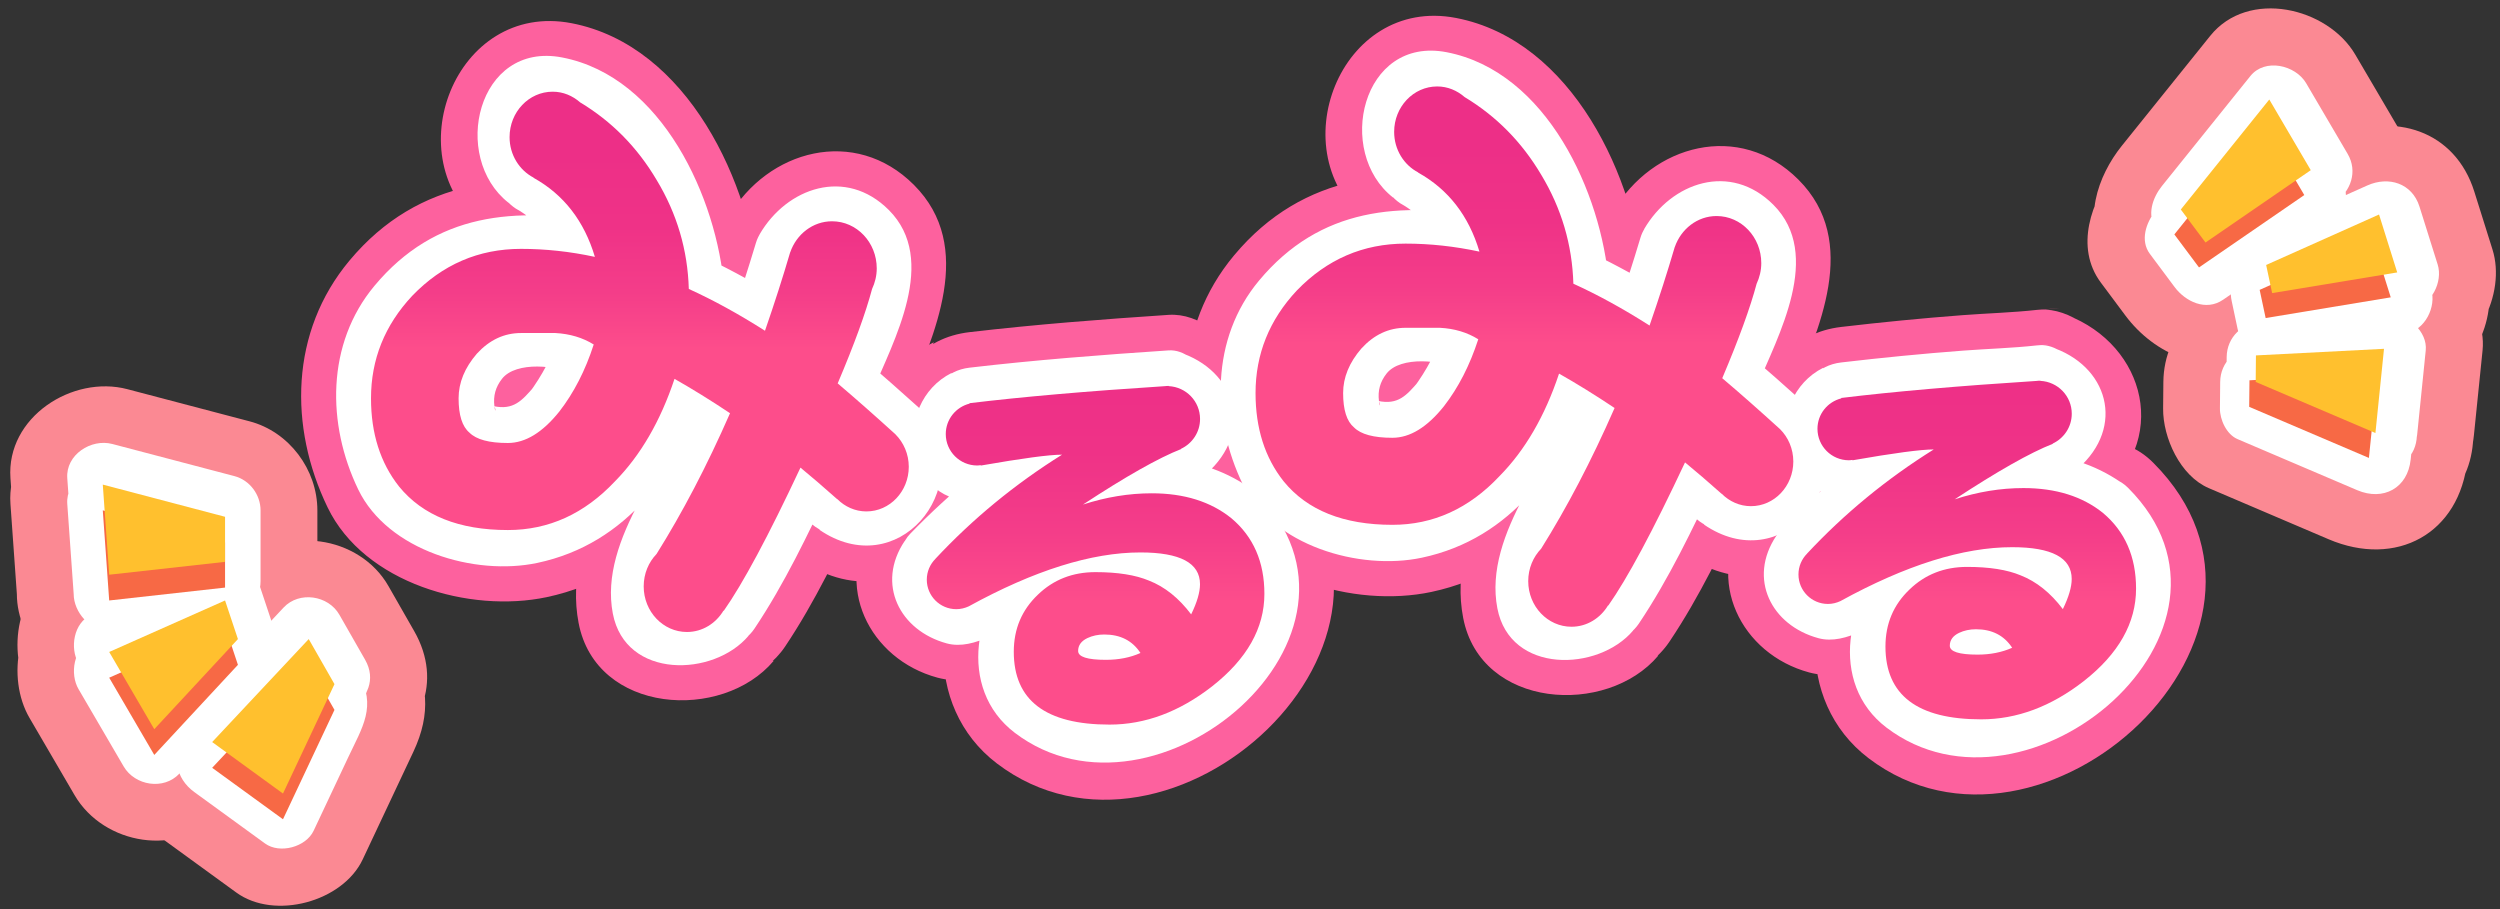 <?xml version="1.0" encoding="utf-8"?>
<!-- Generator: Adobe Illustrator 15.1.0, SVG Export Plug-In  -->
<!DOCTYPE svg PUBLIC "-//W3C//DTD SVG 1.1//EN" "http://www.w3.org/Graphics/SVG/1.1/DTD/svg11.dtd">
<svg version="1.1"
	 xmlns="http://www.w3.org/2000/svg" xmlns:xlink="http://www.w3.org/1999/xlink" xmlns:a="http://ns.adobe.com/AdobeSVGViewerExtensions/3.0/"
	 x="0px" y="0px" width="176px" height="64px" viewBox="-0.722 -0.593 176 64" enable-background="new -0.722 -0.593 176 64"
	 xml:space="preserve">
<rect x="-0.722" y="-0.593" width="176" height="64" fill="#333333" stroke="none"/>
<defs>
</defs>
<path fill="#FB8993" d="M161.334,12.227l1.059-0.727l-2.92-4.973l-6.227,7.744l0.461,0.615l-0.916,1.137l1.734,2.326l7.41-5.098
	L161.334,12.227z M159.217,21.91l8.807-1.457l-0.502-1.596l0.959-0.158l-1.281-4.078l-7.945,3.553l0.301,1.416l-0.758,0.338
	L159.217,21.91z M166.946,30.004l0.604-5.928l-9.014,0.465l-0.018,1.73l-0.439,0.023l-0.018,1.867l8.428,3.596l0.191-1.867
	L166.946,30.004z"/>
<path fill="none" d="M161.334,12.227l1.059-0.727l-2.92-4.973l-6.227,7.744l0.461,0.615l-0.916,1.137l1.734,2.326l7.41-5.098
	L161.334,12.227z M159.217,21.91l8.807-1.457l-0.502-1.596l0.959-0.158l-1.281-4.078l-7.945,3.553l0.301,1.416l-0.758,0.338
	L159.217,21.91z M166.946,30.004l0.604-5.928l-9.014,0.465l-0.018,1.73l-0.439,0.023l-0.018,1.867l8.428,3.596l0.191-1.867
	L166.946,30.004z"/>
<path fill="#FB8993" d="M164.615,17.839c0.354-0.242,0.706-0.484,1.059-0.727c2.913-1.999,4.225-5.67,2.332-8.893
	c-0.973-1.658-1.946-3.315-2.92-4.973c-1.949-3.32-7.532-4.644-10.208-1.315c-2.076,2.582-4.151,5.163-6.227,7.744
	c-1.689,2.101-2.875,5.396-1.017,7.877c0.153,0.205,0.307,0.41,0.461,0.615c0.339-2.625,0.678-5.251,1.017-7.877
	c-0.306,0.379-0.611,0.758-0.916,1.137c-1.695,2.103-2.869,5.393-1.017,7.877c0.578,0.775,1.156,1.551,1.734,2.326
	c1.989,2.668,5.737,4.502,8.893,2.332c2.471-1.699,4.94-3.398,7.41-5.098c2.912-2.002,4.225-5.667,2.332-8.893
	c-0.2-0.342-0.4-0.684-0.602-1.025c-4.238-7.224-15.477-0.685-11.225,6.562c0.2,0.342,0.4,0.684,0.602,1.025
	c0.777-2.964,1.555-5.929,2.332-8.893c-2.471,1.699-4.94,3.398-7.41,5.098c2.964,0.777,5.929,1.554,8.893,2.332
	c-0.578-0.775-1.156-1.551-1.734-2.326c-0.339,2.625-0.678,5.251-1.017,7.877c0.306-0.379,0.611-0.758,0.916-1.137
	c1.692-2.099,2.874-5.398,1.017-7.877c-0.153-0.205-0.307-0.41-0.461-0.615c-0.339,2.625-0.678,5.251-1.017,7.877
	c2.076-2.582,4.151-5.163,6.227-7.744c-3.402-0.438-6.806-0.877-10.208-1.315c0.973,1.658,1.946,3.315,2.92,4.973
	c0.777-2.964,1.555-5.929,2.332-8.893c-0.354,0.242-0.706,0.484-1.059,0.727c-2.915,2-4.221,5.668-2.332,8.893
	C157.415,18.396,161.689,19.847,164.615,17.839z"/>
<path fill="#FB8993" d="M160.945,28.178c2.936-0.485,5.871-0.972,8.807-1.457c3.413-0.564,5.521-4.878,4.54-7.996
	c-0.167-0.532-0.334-1.064-0.502-1.596c-1.513,2.666-3.026,5.331-4.54,7.996c0.32-0.053,0.64-0.105,0.959-0.158
	c3.414-0.563,5.52-4.879,4.54-7.996c-0.427-1.359-0.854-2.719-1.281-4.078c-1.355-4.316-5.663-5.622-9.548-3.884
	c-2.648,1.184-5.297,2.368-7.945,3.553c-2.729,1.22-3.546,4.712-2.987,7.34c0.1,0.472,0.2,0.944,0.301,1.416
	c0.995-2.447,1.991-4.894,2.987-7.34c-0.253,0.112-0.506,0.225-0.758,0.338c-2.731,1.217-3.544,4.714-2.987,7.34
	c0.14,0.661,0.279,1.322,0.42,1.982C153.684,27.105,157.686,29.074,160.945,28.178c3.566-0.981,5.273-4.533,4.54-7.996
	c-0.14-0.661-0.279-1.322-0.42-1.982c-0.995,2.447-1.991,4.894-2.987,7.34c0.253-0.112,0.506-0.225,0.758-0.338
	c2.73-1.217,3.545-4.715,2.987-7.34c-0.1-0.472-0.2-0.944-0.301-1.416c-0.995,2.447-1.991,4.894-2.987,7.34
	c2.648-1.184,5.297-2.368,7.945-3.553c-3.183-1.294-6.365-2.589-9.548-3.884c0.427,1.359,0.854,2.719,1.281,4.078
	c1.513-2.666,3.026-5.331,4.54-7.996c-0.32,0.053-0.64,0.105-0.959,0.158c-3.413,0.563-5.521,4.879-4.54,7.996
	c0.167,0.532,0.334,1.064,0.502,1.596c1.513-2.666,3.026-5.331,4.54-7.996c-2.936,0.485-5.871,0.971-8.807,1.457
	c-3.5,0.579-5.404,4.854-4.54,7.996C153.961,27.318,157.453,28.756,160.945,28.178z"/>
<path fill="#FB8993" d="M173.446,30.004c0.201-1.976,0.402-3.952,0.604-5.928c0.347-3.404-3.221-6.669-6.5-6.5
	c-3.005,0.155-6.009,0.31-9.014,0.465c-3.565,0.184-6.463,2.818-6.5,6.5c-0.006,0.577-0.012,1.153-0.018,1.73
	c2.167-2.167,4.333-4.333,6.5-6.5c-0.146,0.008-0.293,0.016-0.439,0.023c-3.563,0.19-6.465,2.813-6.5,6.5
	c-0.006,0.622-0.012,1.245-0.018,1.867c-0.02,2.061,1.203,4.753,3.22,5.612c2.809,1.199,5.618,2.397,8.428,3.596
	c4.75,2.027,9.242-0.365,9.78-5.612c0.063-0.622,0.128-1.245,0.191-1.867c-3.26,1.871-6.521,3.741-9.78,5.612
	c0.088,0.038,0.177,0.076,0.266,0.113c3.259,1.391,6.937,1.008,8.893-2.332c1.62-2.764,0.93-7.502-2.332-8.893
	c-0.088-0.038-0.177-0.076-0.266-0.113c-4.751-2.026-9.242,0.365-9.78,5.612c-0.063,0.622-0.128,1.245-0.191,1.867
	c3.26-1.871,6.521-3.741,9.78-5.612c-2.809-1.199-5.618-2.397-8.428-3.596c1.073,1.871,2.146,3.741,3.22,5.612
	c0.006-0.622,0.012-1.245,0.018-1.867c-2.167,2.167-4.333,4.333-6.5,6.5c0.146-0.008,0.293-0.016,0.439-0.023
	c3.565-0.19,6.463-2.813,6.5-6.5c0.006-0.577,0.012-1.154,0.018-1.73c-2.167,2.167-4.333,4.333-6.5,6.5
	c3.005-0.155,6.009-0.31,9.014-0.465c-2.167-2.167-4.333-4.333-6.5-6.5c-0.201,1.976-0.402,3.952-0.604,5.928
	c-0.359,3.532,3.229,6.5,6.5,6.5C170.76,36.504,173.087,33.527,173.446,30.004z"/>
<path fill="#FFFFFF" d="M161.334,12.227l1.059-0.727l-2.92-4.973l-6.227,7.744l0.461,0.615l-0.916,1.137l1.734,2.326l7.41-5.098
	L161.334,12.227z M159.217,21.91l8.807-1.457l-0.502-1.596l0.959-0.158l-1.281-4.078l-7.945,3.553l0.301,1.416l-0.758,0.338
	L159.217,21.91z M166.946,30.004l0.604-5.928l-9.014,0.465l-0.018,1.73l-0.439,0.023l-0.018,1.867l8.428,3.596l0.191-1.867
	L166.946,30.004z"/>
<path fill="none" d="M161.334,12.227l1.059-0.727l-2.92-4.973l-6.227,7.744l0.461,0.615l-0.916,1.137l1.734,2.326l7.41-5.098
	L161.334,12.227z M159.217,21.91l8.807-1.457l-0.502-1.596l0.959-0.158l-1.281-4.078l-7.945,3.553l0.301,1.416l-0.758,0.338
	L159.217,21.91z M166.946,30.004l0.604-5.928l-9.014,0.465l-0.018,1.73l-0.439,0.023l-0.018,1.867l8.428,3.596l0.191-1.867
	L166.946,30.004z"/>
<path fill="#FFFFFF" d="M162.596,14.385c0.353-0.242,0.706-0.484,1.059-0.727c1.12-0.769,1.625-2.181,0.896-3.42
	c-0.973-1.658-1.946-3.315-2.92-4.973c-0.749-1.277-2.896-1.786-3.926-0.506c-2.076,2.581-4.151,5.163-6.227,7.744
	c-0.65,0.808-1.105,2.075-0.391,3.029c0.153,0.205,0.307,0.41,0.461,0.615c0.13-1.01,0.26-2.02,0.391-3.029
	c-0.306,0.379-0.611,0.758-0.916,1.137c-0.652,0.809-1.104,2.074-0.391,3.029c0.578,0.775,1.156,1.551,1.734,2.326
	c0.765,1.026,2.206,1.732,3.42,0.897c2.47-1.699,4.94-3.398,7.41-5.098c1.12-0.771,1.625-2.18,0.896-3.42
	c-0.2-0.342-0.4-0.684-0.602-1.025c-1.63-2.778-5.952-0.264-4.316,2.523c0.2,0.342,0.4,0.684,0.602,1.025
	c0.299-1.14,0.598-2.28,0.896-3.42c-2.47,1.699-4.94,3.398-7.41,5.098c1.14,0.299,2.28,0.598,3.42,0.897
	c-0.578-0.775-1.156-1.551-1.734-2.326c-0.13,1.01-0.26,2.02-0.391,3.029c0.306-0.379,0.611-0.758,0.916-1.137
	c0.65-0.807,1.105-2.076,0.391-3.029c-0.153-0.205-0.307-0.41-0.461-0.615c-0.13,1.01-0.26,2.02-0.391,3.029
	c2.076-2.581,4.151-5.163,6.227-7.744c-1.309-0.168-2.617-0.337-3.926-0.506c0.973,1.658,1.946,3.315,2.92,4.973
	c0.299-1.14,0.598-2.28,0.896-3.42c-0.353,0.242-0.706,0.484-1.059,0.727C157.433,11.88,159.93,16.215,162.596,14.385z"/>
<path fill="#FFFFFF" d="M159.882,24.321c2.936-0.486,5.871-0.971,8.807-1.457c1.312-0.217,2.123-1.876,1.746-3.075
	c-0.168-0.532-0.335-1.064-0.502-1.596c-0.582,1.025-1.164,2.05-1.746,3.075c0.319-0.053,0.639-0.105,0.959-0.158
	c1.313-0.216,2.122-1.876,1.746-3.075c-0.428-1.359-0.854-2.719-1.281-4.078c-0.522-1.66-2.179-2.163-3.673-1.494
	c-2.648,1.184-5.297,2.369-7.945,3.553c-1.05,0.469-1.363,1.813-1.149,2.823c0.101,0.472,0.201,0.944,0.301,1.416
	c0.384-0.941,0.767-1.882,1.149-2.823c-0.253,0.113-0.505,0.225-0.758,0.338c-1.051,0.468-1.363,1.813-1.149,2.823
	c0.141,0.661,0.28,1.322,0.42,1.982c0.669,3.154,5.488,1.816,4.822-1.329c-0.141-0.661-0.28-1.322-0.42-1.982
	c-0.384,0.941-0.767,1.882-1.149,2.823c0.253-0.113,0.505-0.225,0.758-0.338c1.05-0.468,1.363-1.813,1.149-2.823
	c-0.101-0.472-0.201-0.944-0.301-1.416c-0.384,0.941-0.767,1.882-1.149,2.823c2.648-1.184,5.297-2.369,7.945-3.553
	c-1.224-0.498-2.448-0.996-3.673-1.494c0.428,1.359,0.854,2.719,1.281,4.078c0.582-1.025,1.164-2.05,1.746-3.075
	c-0.319,0.053-0.639,0.105-0.959,0.158c-1.313,0.216-2.123,1.876-1.746,3.075c0.168,0.532,0.335,1.064,0.502,1.596
	c0.582-1.025,1.164-2.05,1.746-3.075c-2.936,0.486-5.871,0.971-8.807,1.457C155.377,20.025,156.729,24.843,159.882,24.321z"/>
<path fill="#FFFFFF" d="M169.446,30.004c0.201-1.976,0.402-3.952,0.604-5.928c0.133-1.31-1.238-2.565-2.5-2.5
	c-3.005,0.155-6.009,0.31-9.014,0.465c-1.371,0.071-2.485,1.084-2.5,2.5c-0.006,0.577-0.012,1.153-0.018,1.73
	c0.833-0.833,1.667-1.667,2.5-2.5c-0.146,0.008-0.293,0.016-0.439,0.023c-1.37,0.073-2.486,1.082-2.5,2.5
	c-0.006,0.622-0.012,1.245-0.018,1.867c-0.008,0.792,0.463,1.828,1.238,2.159c2.81,1.198,5.618,2.396,8.428,3.596
	c1.827,0.779,3.555-0.141,3.762-2.159c0.063-0.622,0.128-1.245,0.191-1.867c-1.254,0.72-2.508,1.438-3.762,2.159
	c0.089,0.037,0.177,0.075,0.266,0.113c1.254,0.534,2.668,0.387,3.42-0.897c0.623-1.063,0.358-2.886-0.896-3.421
	c-0.089-0.037-0.177-0.075-0.266-0.113c-1.827-0.779-3.555,0.141-3.762,2.159c-0.063,0.622-0.128,1.245-0.191,1.867
	c1.254-0.72,2.508-1.438,3.762-2.159c-2.81-1.198-5.618-2.396-8.428-3.596c0.413,0.721,0.825,1.439,1.238,2.159
	c0.006-0.622,0.012-1.245,0.018-1.867c-0.833,0.833-1.667,1.667-2.5,2.5c0.146-0.008,0.293-0.016,0.439-0.023
	c1.371-0.073,2.485-1.082,2.5-2.5c0.006-0.577,0.012-1.154,0.018-1.73c-0.833,0.833-1.667,1.667-2.5,2.5
	c3.005-0.155,6.009-0.31,9.014-0.465c-0.833-0.833-1.667-1.667-2.5-2.5c-0.201,1.976-0.402,3.952-0.604,5.928
	C164.12,33.211,169.123,33.179,169.446,30.004z"/>
<linearGradient id="SVGID_1_" gradientUnits="userSpaceOnUse" x1="44.326" y1="9.943" x2="44.326" y2="23.989">
	<stop  offset="0" style="stop-color:#FB8993"/>
	<stop  offset="0.286" style="stop-color:#FB8693"/>
	<stop  offset="0.528" style="stop-color:#FB7B91"/>
	<stop  offset="0.754" style="stop-color:#FC6A8F"/>
	<stop  offset="0.969" style="stop-color:#FD518C"/>
	<stop  offset="1" style="stop-color:#FD4D8B"/>
</linearGradient>
<path fill="url(#SVGID_1_)" d="M62.325,29.99l0.002-0.002c-1.48-1.344-2.836-2.539-4.074-3.59c1.174-2.764,1.975-4.975,2.42-6.646
	c0.203-0.439,0.33-0.928,0.33-1.451c0-1.832-1.41-3.316-3.146-3.316c-1.357,0-2.506,0.914-2.945,2.184h-0.004
	c-0.512,1.746-1.104,3.59-1.773,5.523c-1.855-1.182-3.643-2.162-5.363-2.943c-0.08-2.742-0.834-5.295-2.258-7.66
	c-1.371-2.318-3.174-4.141-5.396-5.477c-0.525-0.463-1.193-0.75-1.93-0.75c-1.676,0-3.033,1.432-3.033,3.197
	c0,1.258,0.695,2.336,1.695,2.857l-0.002,0.012c2.121,1.182,3.561,3.037,4.313,5.563c-1.746-0.377-3.48-0.564-5.199-0.564
	c-2.986,0-5.539,1.102-7.662,3.305c-1.936,2.07-2.902,4.477-2.902,7.219c0,2.473,0.658,4.541,1.977,6.207
	c1.664,2.043,4.219,3.064,7.66,3.064c2.875,0,5.387-1.143,7.537-3.426c1.801-1.828,3.199-4.232,4.193-7.217
	c1.236,0.699,2.539,1.504,3.91,2.418c-1.635,3.732-3.365,7.018-5.172,9.908c-0.561,0.582-0.906,1.389-0.906,2.283
	c0,1.773,1.363,3.211,3.045,3.211c1.086,0,2.033-0.604,2.572-1.504l0.018,0.012c1.344-1.91,3.145-5.268,5.402-10.08
	c0.752,0.619,1.613,1.357,2.582,2.219l0.004-0.008c0.537,0.539,1.256,0.873,2.053,0.873c1.648,0,2.986-1.41,2.986-3.146
	C63.256,31.367,62.895,30.563,62.325,29.99z M38.659,28.377c-1.182,1.477-2.391,2.217-3.627,2.217c-1.318,0-2.219-0.242-2.701-0.729
	c-0.514-0.428-0.768-1.234-0.768-2.416c0-1.104,0.43-2.152,1.291-3.146c0.887-0.967,1.922-1.451,3.105-1.451
	c1.691,0,2.498,0,2.418,0c1.02,0.055,1.92,0.324,2.699,0.807C40.487,25.486,39.68,27.061,38.659,28.377z"/>
<path fill="none" d="M62.325,29.99l0.002-0.002c-1.48-1.344-2.836-2.539-4.074-3.59c1.174-2.764,1.975-4.975,2.42-6.646
	c0.203-0.439,0.33-0.928,0.33-1.451c0-1.832-1.41-3.316-3.146-3.316c-1.357,0-2.506,0.914-2.945,2.184h-0.004
	c-0.512,1.746-1.104,3.59-1.773,5.523c-1.855-1.182-3.643-2.162-5.363-2.943c-0.08-2.742-0.834-5.295-2.258-7.66
	c-1.371-2.318-3.174-4.141-5.396-5.477c-0.525-0.463-1.193-0.75-1.93-0.75c-1.676,0-3.033,1.432-3.033,3.197
	c0,1.258,0.695,2.336,1.695,2.857l-0.002,0.012c2.121,1.182,3.561,3.037,4.313,5.563c-1.746-0.377-3.48-0.564-5.199-0.564
	c-2.986,0-5.539,1.102-7.662,3.305c-1.936,2.07-2.902,4.477-2.902,7.219c0,2.473,0.658,4.541,1.977,6.207
	c1.664,2.043,4.219,3.064,7.66,3.064c2.875,0,5.387-1.143,7.537-3.426c1.801-1.828,3.199-4.232,4.193-7.217
	c1.236,0.699,2.539,1.504,3.91,2.418c-1.635,3.732-3.365,7.018-5.172,9.908c-0.561,0.582-0.906,1.389-0.906,2.283
	c0,1.773,1.363,3.211,3.045,3.211c1.086,0,2.033-0.604,2.572-1.504l0.018,0.012c1.344-1.91,3.145-5.268,5.402-10.08
	c0.752,0.619,1.613,1.357,2.582,2.219l0.004-0.008c0.537,0.539,1.256,0.873,2.053,0.873c1.648,0,2.986-1.41,2.986-3.146
	C63.256,31.367,62.895,30.563,62.325,29.99z M38.659,28.377c-1.182,1.477-2.391,2.217-3.627,2.217c-1.318,0-2.219-0.242-2.701-0.729
	c-0.514-0.428-0.768-1.234-0.768-2.416c0-1.104,0.43-2.152,1.291-3.146c0.887-0.967,1.922-1.451,3.105-1.451
	c1.691,0,2.498,0,2.418,0c1.02,0.055,1.92,0.324,2.699,0.807C40.487,25.486,39.68,27.061,38.659,28.377z"/>
<path fill="#FD619E" d="M65.86,33.526c0.001-0.002,0.002-0.002,0.002-0.002c1.851-1.851,2.027-5.248,0-7.072
	c-1.346-1.21-2.701-2.408-4.074-3.589c0.43,1.622,0.857,3.244,1.286,4.865c1.964-4.74,4.913-10.936,0.542-15.308
	c-4.147-4.147-10.293-2.469-13.022,2.225c1.438-0.826,2.878-1.651,4.317-2.477c-0.002,0-0.002,0-0.004,0
	c-2.264,0-4.18,1.533-4.821,3.671c-0.557,1.854-1.149,3.691-1.773,5.523c2.448-0.996,4.896-1.992,7.345-2.988
	c-1.748-1.076-3.512-2.058-5.363-2.943c0.826,1.439,1.65,2.878,2.477,4.317C52.181,12.337,47.704,2.62,39.515,1.04
	c-8.182-1.579-12.471,9.497-6.202,14.412c-0.43-1.622-0.857-3.243-1.286-4.865c-0.001,0.004-0.001,0.008-0.002,0.012
	c-0.392,2.348,0.265,4.298,2.298,5.646c1.045,0.555,1.717,1.413,2.015,2.574c2.05-2.05,4.101-4.1,6.15-6.15
	c-7.091-1.278-13.72-0.776-18.612,5.089c-4.175,5.002-4.277,11.7-1.533,17.374c2.58,5.335,10.008,7.464,15.426,6.314
	c7.233-1.533,11.4-7.47,13.815-14.039c-2.448,0.996-4.896,1.992-7.345,2.988c1.326,0.774,2.623,1.58,3.91,2.418
	c-0.598-2.28-1.195-4.561-1.794-6.841c-2.489,5.542-7.549,10.995-6.343,17.294c1.229,6.422,10.117,6.96,13.734,2.664
	c-2.02,0.26-4.039,0.521-6.059,0.781c0.006,0.004,0.012,0.008,0.018,0.012c2.369,1.58,5.396,0.363,6.841-1.794
	c2.126-3.173,3.767-6.638,5.402-10.08c-2.618,0.337-5.235,0.675-7.853,1.013c0.874,0.723,1.734,1.463,2.582,2.219
	c2.276,1.99,6.326,2.039,7.853-1.013c0.001-0.003,0.003-0.005,0.004-0.008c-2.28,0.599-4.561,1.196-6.841,1.794
	c7.512,5.165,15.81-4.127,10.948-11.388c-3.567-5.329-12.233-0.329-8.635,5.047c0.911-0.765,1.822-1.529,2.733-2.294
	c-2.143-1.473-5.686-0.518-6.841,1.794c-0.001,0.003-0.003,0.005-0.004,0.008c2.618-0.337,5.235-0.675,7.853-1.013
	c-0.847-0.756-1.707-1.494-2.582-2.219c-2.266-1.907-6.367-2.114-7.853,1.013c-1.636,3.442-3.276,6.907-5.402,10.08
	c2.28-0.599,4.561-1.196,6.841-1.794c-0.006-0.004-0.012-0.008-0.018-0.012c-1.74-1.16-4.688-0.847-6.059,0.781
	c1.854,2.722,3.157,2.99,3.911,0.807c0.522-0.881,1.026-1.772,1.51-2.676c1.066-1.938,1.987-3.953,2.893-5.97
	c1.16-2.582,0.675-5.233-1.794-6.841c-1.287-0.838-2.583-1.644-3.91-2.418c-2.969-1.733-6.244-0.007-7.345,2.988
	c-1.333,3.627-5.7,9.768-10.267,6.185c-1.717-1.348-1.508-4.257-0.672-5.997c1.672-3.482,5.657-3.196,8.827-2.625
	c3.38,0.609,7.603-2.246,6.15-6.15c-1.388-3.733-3.271-6.336-6.61-8.551c0.766,1.882,1.532,3.765,2.298,5.646
	c0.001-0.004,0.001-0.008,0.002-0.012c0.272-1.636,0.171-3.722-1.286-4.865c-0.93,0.85-1.861,1.699-2.791,2.548
	c0.963,0.579,1.807,1.295,2.533,2.15c1.705,1.729,2.459,4.325,2.645,6.669c0.34,4.276,4.687,5.32,7.84,7.261
	c2.886,1.775,6.332-0.012,7.345-2.988c0.624-1.832,1.217-3.67,1.773-5.523c-1.606,1.224-3.214,2.447-4.821,3.671
	c1.761,0,3.436-0.952,4.321-2.477c-1.126-0.423-2.251-0.846-3.377-1.269c-0.208,0.764-0.442,1.519-0.706,2.266
	c-0.492,1.488-1.115,2.935-1.714,4.381c-0.623,1.504,0.083,3.83,1.286,4.865c1.373,1.181,2.728,2.378,4.074,3.59
	c0-2.357,0-4.715,0-7.072c-0.001,0.002-0.002,0.002-0.002,0.002C54.225,31.019,61.296,38.089,65.86,33.526z"/>
<path fill="#FD619E" d="M35.124,24.841c0.094-0.109-1.293,1.234-0.781,0.88c0.221-0.09,0.45-0.133,0.689-0.128
	c-0.721-0.028-0.832-0.03-0.335-0.003c1.144,0.238,1.758,1.404,1.888,2.418c-0.117-0.918,0.045-0.477-0.195-0.17
	c0.648-0.824,0.315-0.174-0.078-0.047c-0.893,0.285,1.039,0.06,1.336,0.06c0.236,0,0.474,0,0.711,0
	c-0.502,0,0.758,0.433,0.195,0.124c-0.766-1.883-1.532-3.765-2.298-5.646c-0.438,1.282-1.011,2.306-1.914,3.524
	c-1.628,2.194-0.364,5.576,1.794,6.841c2.545,1.491,5.221,0.391,6.841-1.794c1.324-1.785,2.206-3.815,2.922-5.913
	c0.703-2.061-0.427-4.622-2.298-5.646c-6.078-3.327-15.304-1.373-16.822,6.232c-0.793,3.969,0.825,8.148,4.846,9.519
	c3.943,1.345,7.932-0.097,10.57-3.179c1.771-2.069,2.038-5.033,0-7.072C40.379,23.027,36.897,22.769,35.124,24.841z"/>
<linearGradient id="SVGID_2_" gradientUnits="userSpaceOnUse" x1="76.408" y1="24.592" x2="76.408" y2="41.81">
	<stop  offset="0" style="stop-color:#FB8993"/>
	<stop  offset="0.286" style="stop-color:#FB8693"/>
	<stop  offset="0.528" style="stop-color:#FB7B91"/>
	<stop  offset="0.754" style="stop-color:#FC6A8F"/>
	<stop  offset="0.969" style="stop-color:#FD518C"/>
	<stop  offset="1" style="stop-color:#FD4D8B"/>
</linearGradient>
<path fill="url(#SVGID_2_)" d="M85.969,35.891c-1.453-1.17-3.322-1.756-5.607-1.756c-1.605,0-3.219,0.266-4.842,0.793
	c3.021-1.982,5.324-3.285,6.91-3.908l-0.004-0.018c0.787-0.371,1.338-1.17,1.338-2.098c0-1.246-0.98-2.252-2.209-2.314l-0.004-0.016
	c-0.029,0.002-0.059,0.006-0.088,0.006c-0.01,0-0.018-0.002-0.025-0.002c-0.043,0-0.082,0.01-0.123,0.012
	c-5.52,0.355-10.115,0.756-13.781,1.201l0.006,0.029c-0.963,0.242-1.678,1.105-1.678,2.145c0,1.221,0.99,2.213,2.217,2.213
	c0.082,0,0.162-0.016,0.242-0.023l0.008,0.027c2.904-0.508,4.813-0.766,5.719-0.766c-3.324,2.076-6.297,4.521-8.922,7.336
	l0.004,0.002c-0.373,0.375-0.605,0.893-0.605,1.463c0,1.146,0.93,2.076,2.076,2.076c0.314,0,0.609-0.076,0.877-0.199l0,0
	c4.605-2.529,8.639-3.795,12.092-3.795c2.795,0,4.191,0.744,4.191,2.236c0,0.566-0.209,1.275-0.623,2.123
	c-0.869-1.15-1.859-1.943-2.973-2.377c-0.945-0.396-2.201-0.596-3.766-0.596c-1.605,0-2.955,0.529-4.051,1.586
	c-1.131,1.076-1.699,2.416-1.699,4.021c0,3.416,2.246,5.127,6.74,5.127c2.512,0,4.916-0.898,7.221-2.691
	c2.455-1.926,3.682-4.098,3.682-6.514C88.292,38.969,87.516,37.193,85.969,35.891z M77.133,45.859c-1.303,0-1.953-0.207-1.953-0.625
	c0-0.395,0.215-0.697,0.65-0.904c0.357-0.17,0.754-0.254,1.189-0.254c1.133,0,1.982,0.434,2.549,1.301
	C78.852,45.699,78.04,45.859,77.133,45.859z"/>
<path fill="none" d="M85.969,35.891c-1.453-1.17-3.322-1.756-5.607-1.756c-1.605,0-3.219,0.266-4.842,0.793
	c3.021-1.982,5.324-3.285,6.91-3.908l-0.004-0.018c0.787-0.371,1.338-1.17,1.338-2.098c0-1.246-0.98-2.252-2.209-2.314l-0.004-0.016
	c-0.029,0.002-0.059,0.006-0.088,0.006c-0.01,0-0.018-0.002-0.025-0.002c-0.043,0-0.082,0.01-0.123,0.012
	c-5.52,0.355-10.115,0.756-13.781,1.201l0.006,0.029c-0.963,0.242-1.678,1.105-1.678,2.145c0,1.221,0.99,2.213,2.217,2.213
	c0.082,0,0.162-0.016,0.242-0.023l0.008,0.027c2.904-0.508,4.813-0.766,5.719-0.766c-3.324,2.076-6.297,4.521-8.922,7.336
	l0.004,0.002c-0.373,0.375-0.605,0.893-0.605,1.463c0,1.146,0.93,2.076,2.076,2.076c0.314,0,0.609-0.076,0.877-0.199l0,0
	c4.605-2.529,8.639-3.795,12.092-3.795c2.795,0,4.191,0.744,4.191,2.236c0,0.566-0.209,1.275-0.623,2.123
	c-0.869-1.15-1.859-1.943-2.973-2.377c-0.945-0.396-2.201-0.596-3.766-0.596c-1.605,0-2.955,0.529-4.051,1.586
	c-1.131,1.076-1.699,2.416-1.699,4.021c0,3.416,2.246,5.127,6.74,5.127c2.512,0,4.916-0.898,7.221-2.691
	c2.455-1.926,3.682-4.098,3.682-6.514C88.292,38.969,87.516,37.193,85.969,35.891z M77.133,45.859c-1.303,0-1.953-0.207-1.953-0.625
	c0-0.395,0.215-0.697,0.65-0.904c0.357-0.17,0.754-0.254,1.189-0.254c1.133,0,1.982,0.434,2.549,1.301
	C78.852,45.699,78.04,45.859,77.133,45.859z"/>
<path fill="#FD619E" d="M88.493,31.573c-4.299-2.947-9.446-2.785-14.302-1.467c1.284,3.046,2.568,6.092,3.853,9.139
	c2.232-1.438,4.467-2.854,6.91-3.908c2.094-0.904,2.74-3.653,2.298-5.646c-0.001-0.006-0.003-0.012-0.004-0.018
	c-0.429,1.621-0.856,3.243-1.286,4.865c4.859-4.234,2.711-10.954-3.077-12.77c1.164,1.164,2.328,2.328,3.492,3.492
	c-0.001-0.005-0.003-0.011-0.004-0.016c-0.511-2.044-2.661-3.815-4.821-3.671c-4.682,0.312-9.357,0.672-14.018,1.217
	c-3.357,0.392-5.512,2.88-4.821,6.329c0.002,0.01,0.004,0.02,0.006,0.029c0.766-1.882,1.532-3.764,2.298-5.646
	c-6.457,3.238-4.561,14.412,3.305,13.651c-1.607-1.224-3.215-2.447-4.821-3.671c0.003,0.01,0.005,0.019,0.008,0.027
	c0.805,2.817,3.444,3.95,6.15,3.492c1.463-0.248,2.906-0.518,4.39-0.587c-0.842-3.106-1.683-6.212-2.523-9.317
	c-3.62,2.354-6.929,5.015-9.934,8.117c-2.126,2.195-1.936,6.38,1.012,7.854c0.001,0,0.002,0.002,0.004,0.002
	c-0.598-2.28-1.195-4.561-1.794-6.841c-2.937,4.366-0.339,9.586,4.459,10.884c2.782,0.753,5.345-1.07,7.715-2.202
	c1.344-0.642,2.829-1.008,4.267-1.37c0.762-0.182,1.533-0.263,2.316-0.243c-0.226-3.499-0.644-4.155-1.253-1.97
	c2.786-0.735,5.571-1.471,8.356-2.207c-4.15-4.705-11.87-6.164-16.99-2.08c-5.035,4.017-5.507,12.094-0.226,16.112
	c12.212,9.292,31.964-8.843,20.048-20.8c-4.557-4.571-11.627,2.5-7.07,7.072c2.93,2.939-2.526,5.812-5.045,5.993
	c-0.745,0.069-1.457-0.04-2.137-0.331c0.359,0.352,0.57,0.258,0.631-0.281c1.049-1.211,3.164,0.758,3.719,1.387
	c2.738,3.105,7.076,0.995,8.356-2.207c1.962-4.904-0.47-9.26-5.552-10.42c-2.565-0.587-5.273-0.141-7.813,0.332
	c-1.384,0.258-2.718,0.776-4.03,1.266c-0.877,0.367-1.751,0.738-2.624,1.112c-2.864,0.772-2.36,2.439,1.508,5
	c1.45-2.155,0.535-5.677-1.794-6.841c-0.001,0-0.002-0.002-0.004-0.002c0.338,2.617,0.675,5.235,1.012,7.854
	c2.426-2.504,4.986-4.654,7.91-6.555c3.951-2.568,2.704-9.561-2.523-9.317c-2.363,0.11-4.719,0.55-7.048,0.944
	c2.05,1.164,4.101,2.328,6.15,3.492c-0.003-0.01-0.005-0.019-0.008-0.027c-0.567-1.985-2.622-3.884-4.821-3.671
	c0.58,1.661,1.162,3.322,1.742,4.983c2.087-1.047,2.719-3.539,2.298-5.646c-0.002-0.01-0.004-0.02-0.006-0.029
	c-1.606,2.109-3.214,4.219-4.821,6.329c4.66-0.544,9.336-0.905,14.018-1.217c-1.607-1.224-3.215-2.447-4.821-3.671
	c0.204,0.818,0.696,1.629,1.29,2.223c3.813,3.812,0.455-2.297,0.871-2.66c-1.367,1.191-1.657,3.195-1.286,4.865
	c0.001,0.006,0.003,0.012,0.004,0.018c0.766-1.882,1.532-3.764,2.298-5.646c-2.443,1.055-4.678,2.471-6.91,3.908
	c-4.708,3.033-1.751,10.66,3.853,9.139c2.43-0.66,4.462-1.004,6.597,0.459C88.781,43.864,93.776,35.194,88.493,31.573z"/>
<path fill="#FD619E" d="M77.133,40.859c-0.365-0.005-0.723-0.021-1.086-0.069c0.443,0.06,0.887,0.119,1.33,0.179
	c-0.129-0.02-0.256-0.048-0.38-0.087c1.506,0.5,2.507,1.508,3.004,3.023c0.06,0.443,0.119,0.887,0.179,1.329
	c0.006-0.063,0.012-0.126,0.018-0.189c-0.059,0.442-0.119,0.886-0.178,1.329c-0.411,1.336-1.273,2.225-2.585,2.666
	c0.193-0.064,0.392-0.107,0.595-0.127c-0.443,0.06-0.887,0.119-1.329,0.179c0.28-0.014,0.542-0.011,0.822,0.015
	c-0.443-0.059-0.886-0.119-1.329-0.178c0.539,0.088,1.256,0.541-0.113-0.158c0.42,0.269,0.258,0.139-0.484-0.389
	c0.338,0.361,0.223,0.201-0.345-0.481c0.996-2.448,1.992-4.896,2.988-7.345c-0.509,0.213-1.017,0.348-1.561,0.429
	c0.442-0.06,0.886-0.119,1.329-0.179C77.715,40.837,77.428,40.854,77.133,40.859c-2.725,0.054-5,2.233-5,5c0,2.685,2.274,5.054,5,5
	c1.263-0.024,2.59-0.17,3.765-0.661c1.265-0.529,2.266-1.064,2.988-2.298c0.845-1.442,1.006-3.621,0-5.047
	c-1.201-1.703-2.565-2.833-4.571-3.476c-2.539-0.813-5.198-0.053-7.219,1.528c-0.875,0.685-1.399,1.775-1.72,2.81
	c-0.596,1.926,0.112,3.771,1.322,5.246c1.276,1.555,3.563,1.871,5.435,1.897c2.726,0.038,5-2.303,5-5
	C82.133,43.105,79.858,40.897,77.133,40.859z"/>
<linearGradient id="SVGID_3_" gradientUnits="userSpaceOnUse" x1="106.596" y1="9.574" x2="106.596" y2="23.62">
	<stop  offset="0" style="stop-color:#FB8993"/>
	<stop  offset="0.286" style="stop-color:#FB8693"/>
	<stop  offset="0.528" style="stop-color:#FB7B91"/>
	<stop  offset="0.754" style="stop-color:#FC6A8F"/>
	<stop  offset="0.969" style="stop-color:#FD518C"/>
	<stop  offset="1" style="stop-color:#FD4D8B"/>
</linearGradient>
<path fill="url(#SVGID_3_)" d="M124.596,29.621L124.596,29.621c-1.479-1.344-2.834-2.541-4.072-3.588
	c1.174-2.768,1.975-4.977,2.42-6.65c0.205-0.439,0.328-0.926,0.328-1.451c0-1.832-1.408-3.316-3.146-3.316
	c-1.357,0-2.504,0.914-2.945,2.186l-0.002-0.002c-0.512,1.748-1.104,3.59-1.773,5.525c-1.855-1.184-3.643-2.164-5.363-2.945
	c-0.08-2.74-0.832-5.295-2.258-7.66c-1.369-2.318-3.172-4.139-5.398-5.479c-0.525-0.459-1.189-0.748-1.928-0.748
	c-1.676,0-3.033,1.432-3.033,3.197c0,1.26,0.695,2.338,1.697,2.859l-0.006,0.01c2.123,1.184,3.561,3.037,4.314,5.563
	c-1.748-0.375-3.48-0.564-5.201-0.564c-2.984,0-5.537,1.104-7.66,3.307c-1.936,2.07-2.902,4.477-2.902,7.217
	c0,2.473,0.658,4.543,1.977,6.209c1.664,2.043,4.219,3.064,7.658,3.064c2.877,0,5.389-1.143,7.539-3.428
	c1.801-1.826,3.199-4.232,4.193-7.217c1.236,0.699,2.539,1.506,3.91,2.42c-1.635,3.73-3.363,7.018-5.172,9.906
	c-0.561,0.584-0.908,1.391-0.908,2.283c0,1.773,1.365,3.211,3.047,3.211c1.084,0,2.031-0.602,2.572-1.502l0.018,0.01
	c1.344-1.908,3.145-5.268,5.402-10.078c0.752,0.617,1.613,1.357,2.582,2.217l0.006-0.006c0.535,0.537,1.254,0.871,2.051,0.871
	c1.648,0,2.984-1.408,2.984-3.145C125.526,30.998,125.167,30.193,124.596,29.621z M100.93,28.008
	c-1.182,1.479-2.393,2.219-3.629,2.219c-1.316,0-2.217-0.244-2.699-0.729c-0.514-0.428-0.768-1.234-0.768-2.418
	c0-1.102,0.43-2.15,1.291-3.145c0.887-0.967,1.92-1.451,3.104-1.451c1.693,0,2.5,0,2.42,0c1.02,0.053,1.92,0.322,2.699,0.807
	C102.758,25.117,101.952,26.691,100.93,28.008z"/>
<path fill="none" d="M124.596,29.621L124.596,29.621c-1.479-1.344-2.834-2.541-4.072-3.588c1.174-2.768,1.975-4.977,2.42-6.65
	c0.205-0.439,0.328-0.926,0.328-1.451c0-1.832-1.408-3.316-3.146-3.316c-1.357,0-2.504,0.914-2.945,2.186l-0.002-0.002
	c-0.512,1.748-1.104,3.59-1.773,5.525c-1.855-1.184-3.643-2.164-5.363-2.945c-0.08-2.74-0.832-5.295-2.258-7.66
	c-1.369-2.318-3.172-4.139-5.398-5.479c-0.525-0.459-1.189-0.748-1.928-0.748c-1.676,0-3.033,1.432-3.033,3.197
	c0,1.26,0.695,2.338,1.697,2.859l-0.006,0.01c2.123,1.184,3.561,3.037,4.314,5.563c-1.748-0.375-3.48-0.564-5.201-0.564
	c-2.984,0-5.537,1.104-7.66,3.307c-1.936,2.07-2.902,4.477-2.902,7.217c0,2.473,0.658,4.543,1.977,6.209
	c1.664,2.043,4.219,3.064,7.658,3.064c2.877,0,5.389-1.143,7.539-3.428c1.801-1.826,3.199-4.232,4.193-7.217
	c1.236,0.699,2.539,1.506,3.91,2.42c-1.635,3.73-3.363,7.018-5.172,9.906c-0.561,0.584-0.908,1.391-0.908,2.283
	c0,1.773,1.365,3.211,3.047,3.211c1.084,0,2.031-0.602,2.572-1.502l0.018,0.01c1.344-1.908,3.145-5.268,5.402-10.078
	c0.752,0.617,1.613,1.357,2.582,2.217l0.006-0.006c0.535,0.537,1.254,0.871,2.051,0.871c1.648,0,2.984-1.408,2.984-3.145
	C125.526,30.998,125.167,30.193,124.596,29.621z M100.93,28.008c-1.182,1.479-2.393,2.219-3.629,2.219
	c-1.316,0-2.217-0.244-2.699-0.729c-0.514-0.428-0.768-1.234-0.768-2.418c0-1.102,0.43-2.15,1.291-3.145
	c0.887-0.967,1.92-1.451,3.104-1.451c1.693,0,2.5,0,2.42,0c1.02,0.053,1.92,0.322,2.699,0.807
	C102.758,25.117,101.952,26.691,100.93,28.008z"/>
<path fill="#FD619E" d="M128.131,26.085c-1.345-1.211-2.698-2.408-4.072-3.587c0.429,1.622,0.857,3.244,1.286,4.865
	c1.963-4.741,4.913-10.939,0.541-15.312c-4.149-4.149-10.294-2.468-13.023,2.227c2.617-0.337,5.235-0.675,7.853-1.012
	c0,0-0.001-0.001-0.002-0.002c-2.707-2.708-7.282-1.374-8.356,2.207c-0.557,1.854-1.15,3.692-1.773,5.525
	c2.448-0.996,4.896-1.992,7.345-2.988c-1.748-1.077-3.511-2.059-5.363-2.945c0.825,1.439,1.651,2.878,2.477,4.317
	c-0.588-7.415-5.065-17.124-13.255-18.708c-8.183-1.583-12.472,9.503-6.2,14.414c-0.261-2.02-0.521-4.04-0.782-6.059
	c-0.002,0.003-0.004,0.006-0.006,0.01c-1.462,2.437-0.454,5.35,1.794,6.841c1.045,0.556,1.717,1.414,2.017,2.574
	c2.05-2.05,4.101-4.1,6.15-6.15c-7.093-1.274-13.718-0.777-18.612,5.091c-4.176,5.003-4.276,11.698-1.533,17.374
	c2.579,5.335,10.007,7.464,15.425,6.314c7.233-1.533,11.401-7.471,13.816-14.041c-2.448,0.996-4.896,1.992-7.345,2.988
	c1.327,0.775,2.622,1.581,3.91,2.42c-0.598-2.28-1.196-4.561-1.794-6.841c-2.489,5.539-7.552,10.995-6.345,17.292
	c1.232,6.425,10.115,6.956,13.736,2.666c-2.02,0.26-4.039,0.521-6.059,0.781c0.006,0.004,0.012,0.006,0.018,0.01
	c2.494,1.386,5.3,0.506,6.841-1.794c2.127-3.172,3.767-6.636,5.402-10.078c-2.617,0.337-5.235,0.675-7.853,1.013
	c0.874,0.723,1.735,1.461,2.582,2.217c2.05,1.791,5.048,2.022,7.07,0c0.002-0.002,0.004-0.004,0.006-0.006
	c-2.02,0.26-4.039,0.521-6.059,0.781c7.516,5.163,15.8-4.129,10.946-11.39c-3.563-5.332-12.229-0.331-8.635,5.047
	c0.912-0.764,1.823-1.528,2.735-2.292c-1.835-1.261-4.557-0.721-6.059,0.781c-0.002,0.002-0.004,0.004-0.006,0.006
	c2.356,0,4.714,0,7.07,0c-0.847-0.754-1.707-1.494-2.582-2.217c-2.267-1.906-6.365-2.115-7.853,1.013
	c-1.636,3.441-3.275,6.905-5.402,10.078c2.28-0.599,4.561-1.196,6.841-1.794c-0.006-0.004-0.012-0.006-0.018-0.01
	c-1.843-1.023-4.604-0.942-6.059,0.781c1.854,2.72,3.157,2.988,3.912,0.805c0.522-0.88,1.025-1.771,1.51-2.674
	c1.066-1.938,1.985-3.953,2.892-5.97c1.16-2.583,0.674-5.233-1.794-6.841c-1.287-0.839-2.583-1.645-3.91-2.42
	c-2.969-1.734-6.244-0.006-7.345,2.988c-1.333,3.627-5.7,9.77-10.267,6.187c-1.717-1.348-1.508-4.257-0.672-5.997
	c1.673-3.484,5.656-3.196,8.827-2.627c3.378,0.606,7.605-2.245,6.15-6.15c-1.391-3.733-3.273-6.335-6.612-8.551
	c0.598,2.28,1.195,4.561,1.794,6.841c0.002-0.003,0.004-0.006,0.006-0.01c1.05-1.75,0.946-4.706-0.782-6.059
	c-0.932,0.848-1.863,1.696-2.795,2.544c0.964,0.58,1.809,1.297,2.535,2.152c1.707,1.729,2.459,4.326,2.645,6.669
	c0.34,4.276,4.688,5.32,7.84,7.263c2.885,1.777,6.333-0.014,7.345-2.988c0.623-1.833,1.217-3.671,1.773-5.525
	c-2.785,0.735-5.571,1.471-8.356,2.207c0,0,0.001,0.001,0.002,0.002c2.276,2.276,6.23,1.776,7.853-1.012
	c-1.125-0.423-2.25-0.847-3.375-1.271c-0.208,0.764-0.443,1.52-0.706,2.267c-0.492,1.488-1.115,2.936-1.714,4.383
	c-0.622,1.502,0.082,3.831,1.286,4.865c1.373,1.179,2.727,2.376,4.072,3.588C125.837,37.459,132.933,30.409,128.131,26.085z"/>
<path fill="#FD619E" d="M97.395,24.472c0.094-0.109-1.292,1.234-0.782,0.882c0.22-0.09,0.449-0.132,0.688-0.128
	c-0.721-0.028-0.831-0.03-0.333-0.004c1.143,0.239,1.758,1.405,1.888,2.418c-0.118-0.921,0.045-0.476-0.195-0.169
	c0.648-0.823,0.314-0.174-0.08-0.047c-0.893,0.286,1.039,0.06,1.337,0.06c0.237,0,0.475,0,0.712,0c-0.501,0,0.755,0.431,0.195,0.124
	c-0.766-1.883-1.532-3.765-2.298-5.646c-0.438,1.28-1.011,2.304-1.914,3.522c-1.628,2.194-0.364,5.576,1.794,6.841
	c2.545,1.491,5.221,0.391,6.841-1.794c1.324-1.784,2.206-3.814,2.922-5.911c0.704-2.063-0.429-4.62-2.298-5.646
	c-6.074-3.337-15.304-1.365-16.822,6.231c-0.795,3.971,0.826,8.147,4.846,9.519c3.943,1.346,7.934-0.096,10.57-3.18
	c1.77-2.07,2.039-5.033,0-7.072C102.652,22.658,99.167,22.399,97.395,24.472z"/>
<linearGradient id="SVGID_4_" gradientUnits="userSpaceOnUse" x1="137.774" y1="24.593" x2="137.774" y2="41.809">
	<stop  offset="0" style="stop-color:#FB8993"/>
	<stop  offset="0.286" style="stop-color:#FB8693"/>
	<stop  offset="0.528" style="stop-color:#FB7B91"/>
	<stop  offset="0.754" style="stop-color:#FC6A8F"/>
	<stop  offset="0.969" style="stop-color:#FD518C"/>
	<stop  offset="1" style="stop-color:#FD4D8B"/>
</linearGradient>
<path fill="url(#SVGID_4_)" d="M147.333,35.523c-1.451-1.17-3.32-1.756-5.604-1.756c-1.605,0-3.219,0.266-4.844,0.793
	c3.02-1.982,5.322-3.287,6.91-3.908l-0.006-0.018c0.791-0.373,1.34-1.17,1.34-2.1c0-1.244-0.979-2.252-2.209-2.314l-0.002-0.014
	c-0.031,0-0.061,0.004-0.092,0.006c-0.008,0-0.014-0.004-0.023-0.004c-0.043,0-0.084,0.012-0.123,0.014
	c-5.52,0.354-10.115,0.754-13.781,1.201l0.006,0.029c-0.963,0.242-1.678,1.105-1.678,2.143c0,1.223,0.992,2.215,2.215,2.215
	c0.084,0,0.164-0.016,0.244-0.025l0.006,0.027c2.908-0.508,4.813-0.764,5.721-0.764c-3.322,2.076-6.297,4.521-8.922,7.334
	l0.002,0.002c-0.373,0.377-0.604,0.893-0.604,1.465c0,1.146,0.93,2.076,2.078,2.076c0.313,0,0.607-0.076,0.875-0.201l0,0
	c4.607-2.529,8.637-3.795,12.092-3.795c2.795,0,4.191,0.746,4.191,2.238c0,0.566-0.207,1.271-0.623,2.123
	c-0.867-1.152-1.857-1.943-2.975-2.379c-0.943-0.396-2.197-0.594-3.766-0.594c-1.605,0-2.953,0.529-4.047,1.586
	c-1.135,1.076-1.699,2.416-1.699,4.021c0,3.416,2.244,5.125,6.74,5.125c2.51,0,4.916-0.898,7.219-2.691
	c2.455-1.924,3.684-4.098,3.684-6.512C149.659,38.602,148.881,36.826,147.333,35.523z M138.499,45.492
	c-1.303,0-1.955-0.209-1.955-0.625c0-0.396,0.219-0.697,0.652-0.906c0.359-0.168,0.756-0.254,1.189-0.254
	c1.133,0,1.984,0.436,2.549,1.303C140.217,45.33,139.405,45.492,138.499,45.492z"/>
<path fill="none" d="M147.333,35.523c-1.451-1.17-3.32-1.756-5.604-1.756c-1.605,0-3.219,0.266-4.844,0.793
	c3.02-1.982,5.322-3.287,6.91-3.908l-0.006-0.018c0.791-0.373,1.34-1.17,1.34-2.1c0-1.244-0.979-2.252-2.209-2.314l-0.002-0.014
	c-0.031,0-0.061,0.004-0.092,0.006c-0.008,0-0.014-0.004-0.023-0.004c-0.043,0-0.084,0.012-0.123,0.014
	c-5.52,0.354-10.115,0.754-13.781,1.201l0.006,0.029c-0.963,0.242-1.678,1.105-1.678,2.143c0,1.223,0.992,2.215,2.215,2.215
	c0.084,0,0.164-0.016,0.244-0.025l0.006,0.027c2.908-0.508,4.813-0.764,5.721-0.764c-3.322,2.076-6.297,4.521-8.922,7.334
	l0.002,0.002c-0.373,0.377-0.604,0.893-0.604,1.465c0,1.146,0.93,2.076,2.078,2.076c0.313,0,0.607-0.076,0.875-0.201l0,0
	c4.607-2.529,8.637-3.795,12.092-3.795c2.795,0,4.191,0.746,4.191,2.238c0,0.566-0.207,1.271-0.623,2.123
	c-0.867-1.152-1.857-1.943-2.975-2.379c-0.943-0.396-2.197-0.594-3.766-0.594c-1.605,0-2.953,0.529-4.047,1.586
	c-1.135,1.076-1.699,2.416-1.699,4.021c0,3.416,2.244,5.125,6.74,5.125c2.51,0,4.916-0.898,7.219-2.691
	c2.455-1.924,3.684-4.098,3.684-6.512C149.659,38.602,148.881,36.826,147.333,35.523z M138.499,45.492
	c-1.303,0-1.955-0.209-1.955-0.625c0-0.396,0.219-0.697,0.652-0.906c0.359-0.168,0.756-0.254,1.189-0.254
	c1.133,0,1.984,0.436,2.549,1.303C140.217,45.33,139.405,45.492,138.499,45.492z"/>
<path fill="#FD619E" d="M149.856,31.206c-4.298-2.949-9.445-2.784-14.3-1.467c1.284,3.046,2.568,6.092,3.853,9.139
	c2.232-1.439,4.466-2.855,6.91-3.908c1.95-0.84,2.938-3.727,2.298-5.646c-0.002-0.006-0.004-0.012-0.006-0.018
	c-0.429,1.621-0.857,3.243-1.286,4.865c4.864-4.232,2.712-10.956-3.075-12.771c1.164,1.164,2.328,2.328,3.492,3.492
	c-0.001-0.005-0.001-0.009-0.002-0.014c-0.295-2.068-2.825-3.798-4.821-3.671c2.745-0.175,0.32-0.046-0.238,0.016
	c-1.724,0.191-3.481,0.238-5.211,0.369c-2.862,0.217-5.72,0.498-8.57,0.832c-3.357,0.394-5.512,2.878-4.821,6.329
	c0.002,0.01,0.004,0.02,0.006,0.029c0.766-1.882,1.532-3.764,2.298-5.646c-6.438,3.228-4.566,14.468,3.305,13.649
	c-1.607-1.224-3.214-2.447-4.821-3.671c0.002,0.01,0.004,0.019,0.006,0.027c0.612,2.857,3.592,3.924,6.15,3.492
	c1.464-0.247,2.907-0.517,4.392-0.585c-0.841-3.106-1.683-6.212-2.523-9.317c-3.619,2.354-6.929,5.015-9.934,8.115
	c-1.896,1.957-1.949,5.123,0,7.072c0,0,0.001,0,0.002,0.002c-0.261-2.021-0.521-4.04-0.782-6.06
	c-2.929,4.371-0.34,9.588,4.463,10.886c2.781,0.752,5.344-1.072,7.714-2.204c1.344-0.642,2.829-1.008,4.265-1.37
	c0.762-0.182,1.534-0.263,2.317-0.243c-0.226-3.499-0.643-4.154-1.253-1.968c2.785-0.735,5.571-1.471,8.356-2.207
	c-4.143-4.707-11.876-6.166-16.99-2.08c-5.029,4.02-5.508,12.092-0.225,16.111c12.211,9.288,31.973-8.848,20.045-20.799
	c-4.559-4.568-11.63,2.504-7.07,7.072c2.932,2.938-2.521,5.809-5.041,5.991c-0.745,0.069-1.458-0.04-2.138-0.33
	c0.36,0.354,0.57,0.26,0.632-0.28c1.053-1.211,3.161,0.756,3.717,1.387c2.736,3.109,7.077,0.992,8.356-2.207
	c1.963-4.905-0.471-9.26-5.552-10.422c-2.565-0.588-5.274-0.141-7.813,0.332c-1.385,0.258-2.717,0.777-4.03,1.266
	c-0.876,0.367-1.75,0.738-2.623,1.112c-2.863,0.772-2.362,2.439,1.505,5c1.241-1.853,0.733-4.544-0.782-6.06
	c0,0-0.001,0-0.002-0.002c0,2.357,0,4.715,0,7.072c2.426-2.503,4.987-4.651,7.91-6.553c3.951-2.57,2.704-9.559-2.523-9.317
	c-2.364,0.108-4.721,0.549-7.05,0.942c2.05,1.164,4.101,2.328,6.15,3.492c-0.002-0.01-0.004-0.019-0.006-0.027
	c-0.428-1.995-2.73-3.889-4.821-3.671c0.581,1.661,1.161,3.323,1.742,4.985c2.087-1.047,2.72-3.54,2.298-5.646
	c-0.002-0.01-0.004-0.02-0.006-0.029c-1.607,2.109-3.214,4.219-4.821,6.329c2.852-0.335,5.708-0.6,8.57-0.832
	c1.735-0.142,3.474-0.254,5.211-0.369c-2.405,0.159-0.629,0.04,0.238-0.016c-1.607-1.224-3.214-2.447-4.821-3.671
	c0.001,0.005,0.001,0.01,0.002,0.014c0.243,1.705,1.979,3.018,3.492,3.492c-0.446-1.314-0.892-2.629-1.337-3.943
	c-1.268,1.104-1.813,3.286-1.286,4.865c0.002,0.006,0.004,0.012,0.006,0.018c0.766-1.882,1.532-3.764,2.298-5.646
	c-2.444,1.053-4.679,2.47-6.91,3.908c-4.707,3.034-1.752,10.66,3.853,9.139c2.429-0.659,4.461-1.005,6.595,0.459
	C150.142,43.501,155.136,34.829,149.856,31.206z"/>
<path fill="#FD619E" d="M138.499,40.492c-0.365-0.005-0.724-0.022-1.086-0.069c0.443,0.059,0.886,0.119,1.329,0.178
	c-0.129-0.02-0.256-0.048-0.38-0.086c1.506,0.5,2.507,1.508,3.003,3.023c0.06,0.443,0.119,0.887,0.179,1.329
	c0.006-0.063,0.012-0.127,0.019-0.19c-0.06,0.443-0.119,0.887-0.179,1.329c-0.409,1.337-1.271,2.226-2.582,2.666
	c0.193-0.064,0.392-0.106,0.595-0.128c-0.442,0.061-0.886,0.119-1.329,0.18c0.281-0.015,0.542-0.012,0.821,0.014
	c-0.443-0.059-0.886-0.119-1.329-0.178c0.54,0.088,1.256,0.543-0.113-0.156c0.42,0.268,0.259,0.139-0.483-0.389
	c0.338,0.361,0.223,0.201-0.346-0.481c0.996-2.448,1.992-4.896,2.988-7.345c-0.509,0.211-1.017,0.347-1.561,0.428
	c0.443-0.059,0.886-0.118,1.329-0.178C139.081,40.47,138.792,40.486,138.499,40.492c-2.725,0.055-5,2.233-5,5
	c0,2.685,2.274,5.055,5,5c1.264-0.025,2.589-0.172,3.765-0.661c1.266-0.526,2.267-1.066,2.988-2.298
	c0.846-1.443,1.004-3.619,0-5.047c-1.199-1.705-2.565-2.833-4.571-3.478c-2.537-0.814-5.2-0.052-7.219,1.529
	c-0.877,0.687-1.397,1.773-1.721,2.81c-0.602,1.921,0.111,3.777,1.321,5.245c1.281,1.555,3.562,1.873,5.437,1.899
	c2.726,0.038,5-2.304,5-5C143.499,42.737,141.223,40.53,138.499,40.492z"/>
<path fill="#FFFFFF" d="M62.325,29.99l0.002-0.002c-1.48-1.344-2.836-2.539-4.074-3.59c1.174-2.764,1.975-4.975,2.42-6.646
	c0.203-0.439,0.33-0.928,0.33-1.451c0-1.832-1.41-3.316-3.146-3.316c-1.357,0-2.506,0.914-2.945,2.184h-0.004
	c-0.512,1.746-1.104,3.59-1.773,5.523c-1.855-1.182-3.643-2.162-5.363-2.943c-0.08-2.742-0.834-5.295-2.258-7.66
	c-1.371-2.318-3.174-4.141-5.396-5.477c-0.525-0.463-1.193-0.75-1.93-0.75c-1.676,0-3.033,1.432-3.033,3.197
	c0,1.258,0.695,2.336,1.695,2.857l-0.002,0.012c2.121,1.182,3.561,3.037,4.313,5.563c-1.746-0.377-3.48-0.564-5.199-0.564
	c-2.986,0-5.539,1.102-7.662,3.305c-1.936,2.07-2.902,4.477-2.902,7.219c0,2.473,0.658,4.541,1.977,6.207
	c1.664,2.043,4.219,3.064,7.66,3.064c2.875,0,5.387-1.143,7.537-3.426c1.801-1.828,3.199-4.232,4.193-7.217
	c1.236,0.699,2.539,1.504,3.91,2.418c-1.635,3.732-3.365,7.018-5.172,9.908c-0.561,0.582-0.906,1.389-0.906,2.283
	c0,1.773,1.363,3.211,3.045,3.211c1.086,0,2.033-0.604,2.572-1.504l0.018,0.012c1.344-1.91,3.145-5.268,5.402-10.08
	c0.752,0.619,1.613,1.357,2.582,2.219l0.004-0.008c0.537,0.539,1.256,0.873,2.053,0.873c1.648,0,2.986-1.41,2.986-3.146
	C63.256,31.367,62.895,30.563,62.325,29.99z M38.659,28.377c-1.182,1.477-2.391,2.217-3.627,2.217c-1.318,0-2.219-0.242-2.701-0.729
	c-0.514-0.428-0.768-1.234-0.768-2.416c0-1.104,0.43-2.152,1.291-3.146c0.887-0.967,1.922-1.451,3.105-1.451
	c1.691,0,2.498,0,2.418,0c1.02,0.055,1.92,0.324,2.699,0.807C40.487,25.486,39.68,27.061,38.659,28.377z"/>
<path fill="none" d="M62.325,29.99l0.002-0.002c-1.48-1.344-2.836-2.539-4.074-3.59c1.174-2.764,1.975-4.975,2.42-6.646
	c0.203-0.439,0.33-0.928,0.33-1.451c0-1.832-1.41-3.316-3.146-3.316c-1.357,0-2.506,0.914-2.945,2.184h-0.004
	c-0.512,1.746-1.104,3.59-1.773,5.523c-1.855-1.182-3.643-2.162-5.363-2.943c-0.08-2.742-0.834-5.295-2.258-7.66
	c-1.371-2.318-3.174-4.141-5.396-5.477c-0.525-0.463-1.193-0.75-1.93-0.75c-1.676,0-3.033,1.432-3.033,3.197
	c0,1.258,0.695,2.336,1.695,2.857l-0.002,0.012c2.121,1.182,3.561,3.037,4.313,5.563c-1.746-0.377-3.48-0.564-5.199-0.564
	c-2.986,0-5.539,1.102-7.662,3.305c-1.936,2.07-2.902,4.477-2.902,7.219c0,2.473,0.658,4.541,1.977,6.207
	c1.664,2.043,4.219,3.064,7.66,3.064c2.875,0,5.387-1.143,7.537-3.426c1.801-1.828,3.199-4.232,4.193-7.217
	c1.236,0.699,2.539,1.504,3.91,2.418c-1.635,3.732-3.365,7.018-5.172,9.908c-0.561,0.582-0.906,1.389-0.906,2.283
	c0,1.773,1.363,3.211,3.045,3.211c1.086,0,2.033-0.604,2.572-1.504l0.018,0.012c1.344-1.91,3.145-5.268,5.402-10.08
	c0.752,0.619,1.613,1.357,2.582,2.219l0.004-0.008c0.537,0.539,1.256,0.873,2.053,0.873c1.648,0,2.986-1.41,2.986-3.146
	C63.256,31.367,62.895,30.563,62.325,29.99z M38.659,28.377c-1.182,1.477-2.391,2.217-3.627,2.217c-1.318,0-2.219-0.242-2.701-0.729
	c-0.514-0.428-0.768-1.234-0.768-2.416c0-1.104,0.43-2.152,1.291-3.146c0.887-0.967,1.922-1.451,3.105-1.451
	c1.691,0,2.498,0,2.418,0c1.02,0.055,1.92,0.324,2.699,0.807C40.487,25.486,39.68,27.061,38.659,28.377z"/>
<path fill="#FFFFFF" d="M64.092,31.758c0.001-0.001,0.002-0.001,0.002-0.002c0.926-0.925,1.014-2.624,0-3.535
	c-1.346-1.212-2.701-2.409-4.074-3.59c0.215,0.811,0.429,1.622,0.643,2.433c1.521-3.671,4.703-9.358,1.186-12.875
	c-3.022-3.022-7.174-1.586-9.096,1.718c0.719-0.413,1.438-0.826,2.158-1.238c-0.002,0-0.002,0-0.004,0
	c-1.132,0-2.09,0.767-2.41,1.835c-0.557,1.854-1.15,3.691-1.773,5.523c1.224-0.498,2.447-0.996,3.672-1.494
	c-1.748-1.076-3.512-2.058-5.363-2.943c0.412,0.72,0.826,1.439,1.238,2.159c-0.506-6.365-4.363-14.936-11.42-16.297
	c-5.976-1.153-7.863,7.023-3.77,10.233c-0.215-0.811-0.429-1.622-0.643-2.432c-0.001,0.004-0.002,0.008-0.002,0.012
	c-0.196,1.174,0.132,2.149,1.148,2.823c1.605,0.895,2.66,2.251,3.164,4.068c1.024-1.025,2.05-2.05,3.074-3.075
	c-6.277-1.131-11.873-0.717-16.18,4.446c-3.406,4.082-3.359,9.758-1.143,14.344c2.086,4.314,8.214,6.097,12.604,5.166
	c6.353-1.348,9.941-6.508,12.068-12.293c-1.224,0.498-2.447,0.996-3.672,1.494c1.326,0.773,2.623,1.579,3.91,2.418
	c-0.299-1.141-0.598-2.281-0.896-3.421c-2.102,4.675-7.103,10.085-6.092,15.368c0.891,4.648,7.111,4.465,9.557,1.56
	c-1.01,0.13-2.02,0.261-3.029,0.392c0.006,0.004,0.012,0.008,0.018,0.012c1.186,0.789,2.697,0.182,3.42-0.897
	c2.127-3.173,3.767-6.638,5.402-10.08c-1.309,0.169-2.617,0.337-3.926,0.506c0.875,0.724,1.734,1.464,2.582,2.219
	c1.139,0.995,3.164,1.021,3.926-0.506c0.002-0.003,0.003-0.005,0.004-0.008c-1.14,0.299-2.279,0.599-3.42,0.897
	c5.463,3.756,11.021-2.75,7.527-7.968c-1.783-2.664-6.117-0.164-4.316,2.523c-0.229,0.376-0.459,0.751-0.688,1.126
	c-1.071-0.736-2.843-0.258-3.42,0.897c-0.002,0.003-0.003,0.005-0.004,0.008c1.309-0.169,2.617-0.337,3.926-0.506
	c-0.847-0.756-1.707-1.495-2.582-2.219c-1.133-0.954-3.184-1.058-3.926,0.506c-1.637,3.442-3.277,6.907-5.402,10.08
	c1.14-0.299,2.279-0.599,3.42-0.897c-0.006-0.004-0.012-0.008-0.018-0.012c-0.869-0.58-2.344-0.423-3.029,0.392
	c-1.051-0.669-1.055-1.411-0.016-2.224c0.523-0.881,1.026-1.772,1.51-2.676c1.067-1.938,1.987-3.953,2.893-5.97
	c0.58-1.291,0.338-2.617-0.896-3.421c-1.287-0.838-2.583-1.643-3.91-2.417c-1.484-0.867-3.122-0.003-3.672,1.494
	c-2.066,5.621-8.207,12.184-14.445,7.289c-2.637-2.07-2.345-6.359-1.063-9.027c2.204-4.59,7.411-4.538,11.651-3.774
	c1.689,0.305,3.801-1.123,3.074-3.075c-1.146-3.086-2.695-5.223-5.461-7.057c0.383,0.941,0.766,1.882,1.148,2.823
	c0.001-0.004,0.002-0.008,0.002-0.012c0.137-0.818,0.086-1.861-0.643-2.432c0.08-0.459,0.158-0.919,0.238-1.378
	c1.148,0.691,2.161,1.538,3.039,2.541c2.197,2.228,3.137,5.416,3.377,8.437c0.221,2.783,4.584,3.86,6.602,5.102
	c1.443,0.888,3.166-0.006,3.672-1.494c0.624-1.832,1.217-3.67,1.773-5.523c-0.803,0.612-1.606,1.224-2.41,1.835
	c0.881,0,1.719-0.475,2.162-1.238c0.398,0.219,0.795,0.438,1.193,0.658c-0.208,0.764-0.443,1.519-0.707,2.266
	c-0.492,1.488-1.114,2.935-1.713,4.38c-0.313,0.752,0.041,1.916,0.643,2.433c1.373,1.181,2.728,2.379,4.074,3.59
	c0-1.179,0-2.356,0-3.535c-0.001,0.001-0.002,0.001-0.002,0.002C58.275,30.505,61.811,34.04,64.092,31.758z"/>
<path fill="#FFFFFF" d="M36.891,26.609c-0.871,1.017-1.466,1.683-2.859,1.392c0.17,0.035,0.139,0.678,0.053,0.008
	c-0.094-0.73,0.081-1.358,0.537-1.938c0.984-1.251,3.908-0.957,5.193-0.253c-0.383-0.941-0.766-1.883-1.148-2.824
	c-0.514,1.505-1.219,2.844-2.166,4.122c-1.924,2.593,2.419,5.082,4.316,2.523c1.201-1.618,2.021-3.414,2.67-5.316
	c0.352-1.03-0.213-2.311-1.148-2.823c-4.749-2.6-11.959-1.224-13.15,4.738c-0.514,2.57,0.449,5.54,3.1,6.443
	c3.166,1.08,6.04-0.084,8.139-2.536C42.51,27.71,38.991,24.156,36.891,26.609z"/>
<path fill="#FFFFFF" d="M85.969,35.891c-1.453-1.17-3.322-1.756-5.607-1.756c-1.605,0-3.219,0.266-4.842,0.793
	c3.021-1.982,5.324-3.285,6.91-3.908l-0.004-0.018c0.787-0.371,1.338-1.17,1.338-2.098c0-1.246-0.98-2.252-2.209-2.314l-0.004-0.016
	c-0.029,0.002-0.059,0.006-0.088,0.006c-0.01,0-0.018-0.002-0.025-0.002c-0.043,0-0.082,0.01-0.123,0.012
	c-5.52,0.355-10.115,0.756-13.781,1.201l0.006,0.029c-0.963,0.242-1.678,1.105-1.678,2.145c0,1.221,0.99,2.213,2.217,2.213
	c0.082,0,0.162-0.016,0.242-0.023l0.008,0.027c2.904-0.508,4.813-0.766,5.719-0.766c-3.324,2.076-6.297,4.521-8.922,7.336
	l0.004,0.002c-0.373,0.375-0.605,0.893-0.605,1.463c0,1.146,0.93,2.076,2.076,2.076c0.314,0,0.609-0.076,0.877-0.199l0,0
	c4.605-2.529,8.639-3.795,12.092-3.795c2.795,0,4.191,0.744,4.191,2.236c0,0.566-0.209,1.275-0.623,2.123
	c-0.869-1.15-1.859-1.943-2.973-2.377c-0.945-0.396-2.201-0.596-3.766-0.596c-1.605,0-2.955,0.529-4.051,1.586
	c-1.131,1.076-1.699,2.416-1.699,4.021c0,3.416,2.246,5.127,6.74,5.127c2.512,0,4.916-0.898,7.221-2.691
	c2.455-1.926,3.682-4.098,3.682-6.514C88.292,38.969,87.516,37.193,85.969,35.891z M77.133,45.859c-1.303,0-1.953-0.207-1.953-0.625
	c0-0.395,0.215-0.697,0.65-0.904c0.357-0.17,0.754-0.254,1.189-0.254c1.133,0,1.982,0.434,2.549,1.301
	C78.852,45.699,78.04,45.859,77.133,45.859z"/>
<path fill="none" d="M85.969,35.891c-1.453-1.17-3.322-1.756-5.607-1.756c-1.605,0-3.219,0.266-4.842,0.793
	c3.021-1.982,5.324-3.285,6.91-3.908l-0.004-0.018c0.787-0.371,1.338-1.17,1.338-2.098c0-1.246-0.98-2.252-2.209-2.314l-0.004-0.016
	c-0.029,0.002-0.059,0.006-0.088,0.006c-0.01,0-0.018-0.002-0.025-0.002c-0.043,0-0.082,0.01-0.123,0.012
	c-5.52,0.355-10.115,0.756-13.781,1.201l0.006,0.029c-0.963,0.242-1.678,1.105-1.678,2.145c0,1.221,0.99,2.213,2.217,2.213
	c0.082,0,0.162-0.016,0.242-0.023l0.008,0.027c2.904-0.508,4.813-0.766,5.719-0.766c-3.324,2.076-6.297,4.521-8.922,7.336
	l0.004,0.002c-0.373,0.375-0.605,0.893-0.605,1.463c0,1.146,0.93,2.076,2.076,2.076c0.314,0,0.609-0.076,0.877-0.199l0,0
	c4.605-2.529,8.639-3.795,12.092-3.795c2.795,0,4.191,0.744,4.191,2.236c0,0.566-0.209,1.275-0.623,2.123
	c-0.869-1.15-1.859-1.943-2.973-2.377c-0.945-0.396-2.201-0.596-3.766-0.596c-1.605,0-2.955,0.529-4.051,1.586
	c-1.131,1.076-1.699,2.416-1.699,4.021c0,3.416,2.246,5.127,6.74,5.127c2.512,0,4.916-0.898,7.221-2.691
	c2.455-1.926,3.682-4.098,3.682-6.514C88.292,38.969,87.516,37.193,85.969,35.891z M77.133,45.859c-1.303,0-1.953-0.207-1.953-0.625
	c0-0.395,0.215-0.697,0.65-0.904c0.357-0.17,0.754-0.254,1.189-0.254c1.133,0,1.982,0.434,2.549,1.301
	C78.852,45.699,78.04,45.859,77.133,45.859z"/>
<path fill="#FFFFFF" d="M87.231,33.731c-3.768-2.582-8.12-2.37-12.375-1.215c0.642,1.523,1.283,3.047,1.926,4.57
	c2.232-1.438,4.467-2.854,6.91-3.908c1.047-0.453,1.371-1.827,1.148-2.824c-0.001-0.006-0.002-0.012-0.004-0.018
	c-0.214,0.811-0.428,1.622-0.643,2.433c3.381-2.946,2.137-7.301-1.975-8.59c0.582,0.582,1.164,1.164,1.746,1.746
	c-0.001-0.005-0.002-0.01-0.004-0.016c-0.255-1.021-1.33-1.907-2.41-1.835c-4.682,0.312-9.357,0.672-14.018,1.217
	c-1.679,0.196-2.756,1.439-2.41,3.165c0.002,0.01,0.004,0.02,0.006,0.029c0.383-0.941,0.766-1.883,1.148-2.824
	c-4.3,2.156-3.365,9.517,2.043,8.993c-0.804-0.612-1.607-1.224-2.41-1.835c0.002,0.009,0.005,0.018,0.008,0.027
	c0.402,1.408,1.722,1.975,3.074,1.746c1.68-0.285,3.352-0.598,5.055-0.677c-0.42-1.553-0.842-3.106-1.262-4.659
	c-3.451,2.244-6.563,4.769-9.428,7.728c-1.063,1.097-0.968,3.189,0.506,3.927c0.001,0,0.002,0.001,0.004,0.002
	c-0.299-1.141-0.598-2.281-0.896-3.421c-2.033,3.023-0.353,6.313,2.965,7.212c1.958,0.529,4.172-1.179,5.788-1.951
	c1.556-0.742,3.202-1.203,4.863-1.621c1.503-0.379,5.042-1.396,4.14,0.861c1.393-0.367,2.785-0.734,4.178-1.103
	c-3.164-3.587-9.371-5.339-13.455-2.081c-3.613,2.883-4.827,9.069-0.731,12.186c9.913,7.543,26.938-6.918,17.019-16.872
	c-2.277-2.286-5.813,1.25-3.535,3.535c4.787,4.804-2.138,9.925-6.813,10.262c-2.852,0.206-5.893-1.859-3.273-4.881
	c2.018-2.327,5.798-0.264,7.254,1.387c1.369,1.553,3.538,0.498,4.178-1.103c4.178-10.443-14.742-8.537-18.26-3.308
	c0.726-1.078,0.268-2.838-0.896-3.421c-0.001,0-0.002-0.001-0.004-0.002c0.169,1.31,0.338,2.618,0.506,3.927
	c2.566-2.649,5.321-4.933,8.416-6.944c1.976-1.285,1.352-4.781-1.262-4.659c-2.143,0.1-4.273,0.498-6.383,0.854
	c1.024,0.582,2.05,1.164,3.074,1.746c-0.002-0.009-0.005-0.018-0.008-0.027c-0.283-0.992-1.311-1.941-2.41-1.835
	c0.16,0.108,0.32,0.216,0.48,0.325c1.043-0.523,1.359-1.771,1.148-2.824c-0.002-0.01-0.004-0.02-0.006-0.029
	c-0.803,1.055-1.606,2.11-2.41,3.165c4.66-0.544,9.336-0.905,14.018-1.217c-0.804-0.612-1.607-1.224-2.41-1.835
	c0.188,0.754,1.726,1.813,1.518,1.995c-0.684,0.595-0.828,1.597-0.643,2.433c0.001,0.006,0.002,0.012,0.004,0.018
	c0.383-0.941,0.766-1.883,1.148-2.824c-2.443,1.055-4.678,2.471-6.91,3.908c-2.354,1.517-0.875,5.331,1.926,4.57
	c3.033-0.824,5.841-1.129,8.523,0.711C87.375,39.878,89.872,35.542,87.231,33.731z"/>
<path fill="#FFFFFF" d="M77.133,43.359c-0.131-0.002-1.221-0.134-0.624-0.019c-0.447-0.139-0.261-0.006,0.561,0.4
	c0.056,0.865,0.11,1.73,0.167,2.596c-0.572,0.297-0.631,0.367-0.176,0.213c-0.115,0.063-0.043,0.074,0.215,0.034
	c-0.48-0.015,0.168,0.065,0.261,0.095c-0.257-0.104-0.261-0.088-0.009,0.049c-0.484-0.301,0.178,0.33-0.117-0.089
	c0.498-1.224,0.996-2.448,1.494-3.673C78.157,43.278,77.756,43.347,77.133,43.359c-1.362,0.026-2.5,1.116-2.5,2.5
	c0,1.343,1.137,2.527,2.5,2.5c1.055-0.021,2.122-0.163,3.1-0.571c1.357-0.568,2.524-2.213,1.494-3.673
	c-0.802-1.138-1.74-1.897-3.077-2.327c-1.617-0.518-3.474-0.141-4.786,0.886c-1.432,1.118-1.494,3.183-0.396,4.52
	c0.853,1.04,2.43,1.149,3.666,1.166c1.363,0.019,2.5-1.151,2.5-2.5C79.633,44.482,78.496,43.378,77.133,43.359z"/>
<path fill="#FFFFFF" d="M124.596,29.621L124.596,29.621c-1.479-1.344-2.834-2.541-4.072-3.588c1.174-2.768,1.975-4.977,2.42-6.65
	c0.205-0.439,0.328-0.926,0.328-1.451c0-1.832-1.408-3.316-3.146-3.316c-1.357,0-2.504,0.914-2.945,2.186l-0.002-0.002
	c-0.512,1.748-1.104,3.59-1.773,5.525c-1.855-1.184-3.643-2.164-5.363-2.945c-0.08-2.74-0.832-5.295-2.258-7.66
	c-1.369-2.318-3.172-4.139-5.398-5.479c-0.525-0.459-1.189-0.748-1.928-0.748c-1.676,0-3.033,1.432-3.033,3.197
	c0,1.26,0.695,2.338,1.697,2.859l-0.006,0.01c2.123,1.184,3.561,3.037,4.314,5.563c-1.748-0.375-3.48-0.564-5.201-0.564
	c-2.984,0-5.537,1.104-7.66,3.307c-1.936,2.07-2.902,4.477-2.902,7.217c0,2.473,0.658,4.543,1.977,6.209
	c1.664,2.043,4.219,3.064,7.658,3.064c2.877,0,5.389-1.143,7.539-3.428c1.801-1.826,3.199-4.232,4.193-7.217
	c1.236,0.699,2.539,1.506,3.91,2.42c-1.635,3.73-3.363,7.018-5.172,9.906c-0.561,0.584-0.908,1.391-0.908,2.283
	c0,1.773,1.365,3.211,3.047,3.211c1.084,0,2.031-0.602,2.572-1.502l0.018,0.01c1.344-1.908,3.145-5.268,5.402-10.078
	c0.752,0.617,1.613,1.357,2.582,2.217l0.006-0.006c0.535,0.537,1.254,0.871,2.051,0.871c1.648,0,2.984-1.408,2.984-3.145
	C125.526,30.998,125.167,30.193,124.596,29.621z M100.93,28.008c-1.182,1.479-2.393,2.219-3.629,2.219
	c-1.316,0-2.217-0.244-2.699-0.729c-0.514-0.428-0.768-1.234-0.768-2.418c0-1.102,0.43-2.15,1.291-3.145
	c0.887-0.967,1.92-1.451,3.104-1.451c1.693,0,2.5,0,2.42,0c1.02,0.053,1.92,0.322,2.699,0.807
	C102.758,25.117,101.952,26.691,100.93,28.008z"/>
<path fill="none" d="M124.596,29.621L124.596,29.621c-1.479-1.344-2.834-2.541-4.072-3.588c1.174-2.768,1.975-4.977,2.42-6.65
	c0.205-0.439,0.328-0.926,0.328-1.451c0-1.832-1.408-3.316-3.146-3.316c-1.357,0-2.504,0.914-2.945,2.186l-0.002-0.002
	c-0.512,1.748-1.104,3.59-1.773,5.525c-1.855-1.184-3.643-2.164-5.363-2.945c-0.08-2.74-0.832-5.295-2.258-7.66
	c-1.369-2.318-3.172-4.139-5.398-5.479c-0.525-0.459-1.189-0.748-1.928-0.748c-1.676,0-3.033,1.432-3.033,3.197
	c0,1.26,0.695,2.338,1.697,2.859l-0.006,0.01c2.123,1.184,3.561,3.037,4.314,5.563c-1.748-0.375-3.48-0.564-5.201-0.564
	c-2.984,0-5.537,1.104-7.66,3.307c-1.936,2.07-2.902,4.477-2.902,7.217c0,2.473,0.658,4.543,1.977,6.209
	c1.664,2.043,4.219,3.064,7.658,3.064c2.877,0,5.389-1.143,7.539-3.428c1.801-1.826,3.199-4.232,4.193-7.217
	c1.236,0.699,2.539,1.506,3.91,2.42c-1.635,3.73-3.363,7.018-5.172,9.906c-0.561,0.584-0.908,1.391-0.908,2.283
	c0,1.773,1.365,3.211,3.047,3.211c1.084,0,2.031-0.602,2.572-1.502l0.018,0.01c1.344-1.908,3.145-5.268,5.402-10.078
	c0.752,0.617,1.613,1.357,2.582,2.217l0.006-0.006c0.535,0.537,1.254,0.871,2.051,0.871c1.648,0,2.984-1.408,2.984-3.145
	C125.526,30.998,125.167,30.193,124.596,29.621z M100.93,28.008c-1.182,1.479-2.393,2.219-3.629,2.219
	c-1.316,0-2.217-0.244-2.699-0.729c-0.514-0.428-0.768-1.234-0.768-2.418c0-1.102,0.43-2.15,1.291-3.145
	c0.887-0.967,1.92-1.451,3.104-1.451c1.693,0,2.5,0,2.42,0c1.02,0.053,1.92,0.322,2.699,0.807
	C102.758,25.117,101.952,26.691,100.93,28.008z"/>
<path fill="#FFFFFF" d="M126.364,27.854c-1.345-1.212-2.698-2.409-4.072-3.588c0.215,0.811,0.429,1.622,0.644,2.433
	c1.519-3.671,4.701-9.362,1.184-12.879c-3.024-3.024-7.175-1.585-9.097,1.72c1.309-0.169,2.617-0.337,3.926-0.506
	c0-0.001-0.001-0.001-0.002-0.002c-1.354-1.354-3.641-0.687-4.179,1.103c-0.556,1.854-1.149,3.692-1.773,5.525
	c1.225-0.498,2.449-0.996,3.673-1.494c-1.748-1.077-3.511-2.059-5.363-2.945c0.413,0.72,0.825,1.439,1.238,2.159
	c-0.505-6.369-4.362-14.932-11.42-16.297c-5.977-1.156-7.863,7.028-3.768,10.235c-0.131-1.01-0.261-2.02-0.391-3.029
	c-0.002,0.003-0.004,0.006-0.006,0.01c-0.731,1.218-0.228,2.675,0.896,3.42c1.605,0.896,2.66,2.251,3.166,4.068
	c1.024-1.025,2.05-2.05,3.074-3.075c-6.279-1.128-11.87-0.717-16.18,4.448c-3.406,4.083-3.359,9.758-1.143,14.344
	c2.086,4.313,8.213,6.097,12.602,5.166c6.354-1.348,9.944-6.509,12.071-12.295c-1.225,0.498-2.449,0.996-3.673,1.494
	c1.327,0.774,2.622,1.58,3.91,2.42c-0.299-1.141-0.598-2.281-0.896-3.421c-2.101,4.673-7.105,10.085-6.093,15.366
	c0.892,4.65,7.109,4.463,9.558,1.562c-1.01,0.13-2.02,0.261-3.029,0.392c0.006,0.003,0.012,0.006,0.018,0.01
	c1.247,0.692,2.649,0.252,3.42-0.897c2.127-3.172,3.767-6.636,5.402-10.078c-1.309,0.169-2.617,0.337-3.926,0.506
	c0.874,0.723,1.735,1.462,2.582,2.217c1.025,0.896,2.523,1.012,3.535,0c0.002-0.002,0.004-0.004,0.006-0.006
	c-1.01,0.13-2.02,0.261-3.029,0.392c5.465,3.754,11.013-2.753,7.525-7.97c-1.781-2.666-6.114-0.165-4.316,2.523
	c-0.229,0.376-0.457,0.753-0.686,1.128c-0.918-0.63-2.278-0.359-3.029,0.392c-0.002,0.002-0.004,0.004-0.006,0.006
	c1.179,0,2.356,0,3.535,0c-0.847-0.755-1.707-1.494-2.582-2.217c-1.133-0.954-3.183-1.058-3.926,0.506
	c-1.637,3.441-3.276,6.906-5.402,10.078c1.14-0.299,2.28-0.599,3.42-0.897c-0.006-0.003-0.012-0.006-0.018-0.01
	c-0.922-0.512-2.302-0.471-3.029,0.392c-1.05-0.671-1.055-1.413-0.015-2.226c0.523-0.881,1.026-1.771,1.51-2.674
	c1.066-1.938,1.986-3.953,2.892-5.97c0.581-1.291,0.338-2.616-0.896-3.421c-1.287-0.838-2.583-1.645-3.91-2.419
	c-1.484-0.867-3.122-0.003-3.673,1.494c-2.065,5.621-8.206,12.185-14.444,7.291c-2.637-2.07-2.345-6.359-1.063-9.028
	c2.205-4.591,7.409-4.537,11.651-3.775c1.688,0.303,3.802-1.123,3.074-3.075c-1.148-3.085-2.697-5.222-5.463-7.057
	c0.299,1.14,0.598,2.28,0.896,3.42c0.002-0.003,0.004-0.006,0.006-0.01c0.525-0.875,0.474-2.353-0.391-3.029
	c0.078-0.461,0.156-0.922,0.234-1.382c1.149,0.691,2.163,1.54,3.042,2.543c2.197,2.227,3.137,5.416,3.376,8.437
	c0.221,2.783,4.585,3.861,6.602,5.104c1.442,0.889,3.166-0.007,3.673-1.494c0.623-1.833,1.217-3.671,1.773-5.525
	c-1.394,0.368-2.786,0.735-4.179,1.103c0,0.001,0.001,0.001,0.002,0.002c1.138,1.138,3.115,0.889,3.926-0.506
	c0.398,0.219,0.797,0.437,1.194,0.656c-0.207,0.764-0.442,1.52-0.706,2.267c-0.492,1.488-1.114,2.936-1.714,4.383
	c-0.311,0.751,0.042,1.916,0.644,2.432c1.373,1.179,2.727,2.377,4.072,3.588C125.217,33.54,128.764,30.015,126.364,27.854z"/>
<path fill="#FFFFFF" d="M99.163,26.24c-0.87,1.018-1.466,1.685-2.859,1.394c0.17,0.035,0.139,0.68,0.053,0.007
	c-0.094-0.729,0.081-1.357,0.537-1.938c0.984-1.25,3.91-0.958,5.193-0.253c-0.383-0.941-0.766-1.883-1.148-2.824
	c-0.514,1.504-1.22,2.843-2.166,4.12c-1.924,2.593,2.419,5.082,4.316,2.523c1.201-1.618,2.021-3.413,2.67-5.314
	c0.353-1.031-0.214-2.31-1.148-2.823c-4.746-2.607-11.959-1.218-13.15,4.737c-0.514,2.571,0.449,5.539,3.1,6.444
	c3.165,1.08,6.041-0.085,8.139-2.538C104.781,27.34,101.261,23.786,99.163,26.24z"/>
<path fill="#FFFFFF" d="M147.333,35.523c-1.451-1.17-3.32-1.756-5.604-1.756c-1.605,0-3.219,0.266-4.844,0.793
	c3.02-1.982,5.322-3.287,6.91-3.908l-0.006-0.018c0.791-0.373,1.34-1.17,1.34-2.1c0-1.244-0.979-2.252-2.209-2.314l-0.002-0.014
	c-0.031,0-0.061,0.004-0.092,0.006c-0.008,0-0.014-0.004-0.023-0.004c-0.043,0-0.084,0.012-0.123,0.014
	c-5.52,0.354-10.115,0.754-13.781,1.201l0.006,0.029c-0.963,0.242-1.678,1.105-1.678,2.143c0,1.223,0.992,2.215,2.215,2.215
	c0.084,0,0.164-0.016,0.244-0.025l0.006,0.027c2.908-0.508,4.813-0.764,5.721-0.764c-3.322,2.076-6.297,4.521-8.922,7.334
	l0.002,0.002c-0.373,0.377-0.604,0.893-0.604,1.465c0,1.146,0.93,2.076,2.078,2.076c0.313,0,0.607-0.076,0.875-0.201l0,0
	c4.607-2.529,8.637-3.795,12.092-3.795c2.795,0,4.191,0.746,4.191,2.238c0,0.566-0.207,1.271-0.623,2.123
	c-0.867-1.152-1.857-1.943-2.975-2.379c-0.943-0.396-2.197-0.594-3.766-0.594c-1.605,0-2.953,0.529-4.047,1.586
	c-1.135,1.076-1.699,2.416-1.699,4.021c0,3.416,2.244,5.125,6.74,5.125c2.51,0,4.916-0.898,7.219-2.691
	c2.455-1.924,3.684-4.098,3.684-6.512C149.659,38.602,148.881,36.826,147.333,35.523z M138.499,45.492
	c-1.303,0-1.955-0.209-1.955-0.625c0-0.396,0.219-0.697,0.652-0.906c0.359-0.168,0.756-0.254,1.189-0.254
	c1.133,0,1.984,0.436,2.549,1.303C140.217,45.33,139.405,45.492,138.499,45.492z"/>
<path fill="none" d="M147.333,35.523c-1.451-1.17-3.32-1.756-5.604-1.756c-1.605,0-3.219,0.266-4.844,0.793
	c3.02-1.982,5.322-3.287,6.91-3.908l-0.006-0.018c0.791-0.373,1.34-1.17,1.34-2.1c0-1.244-0.979-2.252-2.209-2.314l-0.002-0.014
	c-0.031,0-0.061,0.004-0.092,0.006c-0.008,0-0.014-0.004-0.023-0.004c-0.043,0-0.084,0.012-0.123,0.014
	c-5.52,0.354-10.115,0.754-13.781,1.201l0.006,0.029c-0.963,0.242-1.678,1.105-1.678,2.143c0,1.223,0.992,2.215,2.215,2.215
	c0.084,0,0.164-0.016,0.244-0.025l0.006,0.027c2.908-0.508,4.813-0.764,5.721-0.764c-3.322,2.076-6.297,4.521-8.922,7.334
	l0.002,0.002c-0.373,0.377-0.604,0.893-0.604,1.465c0,1.146,0.93,2.076,2.078,2.076c0.313,0,0.607-0.076,0.875-0.201l0,0
	c4.607-2.529,8.637-3.795,12.092-3.795c2.795,0,4.191,0.746,4.191,2.238c0,0.566-0.207,1.271-0.623,2.123
	c-0.867-1.152-1.857-1.943-2.975-2.379c-0.943-0.396-2.197-0.594-3.766-0.594c-1.605,0-2.953,0.529-4.047,1.586
	c-1.135,1.076-1.699,2.416-1.699,4.021c0,3.416,2.244,5.125,6.74,5.125c2.51,0,4.916-0.898,7.219-2.691
	c2.455-1.924,3.684-4.098,3.684-6.512C149.659,38.602,148.881,36.826,147.333,35.523z M138.499,45.492
	c-1.303,0-1.955-0.209-1.955-0.625c0-0.396,0.219-0.697,0.652-0.906c0.359-0.168,0.756-0.254,1.189-0.254
	c1.133,0,1.984,0.436,2.549,1.303C140.217,45.33,139.405,45.492,138.499,45.492z"/>
<path fill="#FFFFFF" d="M148.594,33.364c-3.767-2.584-8.119-2.369-12.374-1.215c0.643,1.523,1.285,3.047,1.927,4.57
	c2.232-1.439,4.466-2.856,6.91-3.908c0.976-0.42,1.469-1.863,1.149-2.824c-0.002-0.006-0.004-0.012-0.006-0.018
	c-0.215,0.811-0.429,1.622-0.644,2.433c3.385-2.944,2.14-7.302-1.972-8.592c0.582,0.582,1.164,1.164,1.746,1.746
	c-0.001-0.004-0.002-0.009-0.002-0.014c-0.148-1.034-1.413-1.898-2.411-1.835c1.224-0.078,0.118-0.024-0.238,0.016
	c-1.724,0.191-3.481,0.238-5.211,0.369c-2.862,0.217-5.72,0.498-8.57,0.832c-1.679,0.197-2.756,1.438-2.411,3.165
	c0.002,0.01,0.004,0.02,0.006,0.029c0.384-0.941,0.767-1.883,1.149-2.824c-4.287,2.15-3.368,9.553,2.043,8.991
	c-0.804-0.612-1.607-1.224-2.411-1.835c0.002,0.009,0.004,0.018,0.006,0.027c0.307,1.428,1.797,1.962,3.076,1.746
	c1.679-0.284,3.353-0.596,5.056-0.675c-0.421-1.553-0.841-3.106-1.262-4.659c-3.45,2.244-6.562,4.768-9.428,7.726
	c-0.948,0.978-0.975,2.562,0,3.535c0,0.001,0.001,0.001,0.002,0.002c-0.131-1.01-0.261-2.02-0.391-3.029
	c-2.028,3.027-0.353,6.316,2.968,7.214c1.957,0.528,4.173-1.182,5.788-1.953c1.555-0.742,3.201-1.203,4.861-1.621
	c1.506-0.38,5.044-1.396,4.14,0.863c1.394-0.367,2.786-0.734,4.179-1.103c-3.158-3.589-9.375-5.341-13.454-2.081
	c-3.609,2.885-4.828,9.068-0.731,12.186c9.912,7.539,26.945-6.923,17.016-16.872c-2.279-2.284-5.814,1.251-3.535,3.535
	c4.791,4.802-2.134,9.923-6.809,10.26c-2.849,0.206-5.897-1.858-3.273-4.879c2.021-2.325,5.796-0.268,7.252,1.387
	c1.368,1.556,3.538,0.496,4.179-1.103c4.177-10.439-14.751-8.55-18.263-3.31c0.621-0.927,0.367-2.271-0.391-3.029
	c0-0.001-0.001-0.001-0.002-0.002c0,1.179,0,2.356,0,3.535c2.566-2.647,5.322-4.931,8.416-6.942
	c1.976-1.285,1.353-4.779-1.262-4.659c-2.143,0.099-4.274,0.496-6.386,0.853c1.025,0.582,2.051,1.164,3.076,1.746
	c-0.002-0.009-0.004-0.018-0.006-0.027c-0.214-0.997-1.365-1.943-2.411-1.835c0.16,0.108,0.32,0.218,0.48,0.327
	c1.044-0.523,1.359-1.771,1.149-2.824c-0.002-0.01-0.004-0.02-0.006-0.029c-0.804,1.055-1.607,2.11-2.411,3.165
	c2.852-0.335,5.708-0.6,8.57-0.832c1.735-0.142,3.474-0.254,5.211-0.369c-1.117,0.074-0.157,0.01,0.238-0.016
	c-0.804-0.612-1.607-1.224-2.411-1.835c0.001,0.004,0.002,0.009,0.002,0.014c0.122,0.852,0.989,1.508,1.746,1.746
	c-0.077,0.078-0.155,0.156-0.233,0.235c-0.634,0.551-0.906,1.643-0.644,2.433c0.002,0.006,0.004,0.012,0.006,0.018
	c0.384-0.941,0.767-1.883,1.149-2.824c-2.444,1.053-4.678,2.47-6.91,3.908c-2.354,1.518-0.876,5.33,1.927,4.57
	c3.031-0.823,5.839-1.129,8.521,0.711C148.737,39.512,151.235,35.177,148.594,33.364z"/>
<path fill="#FFFFFF" d="M138.499,42.992c-0.131-0.002-1.221-0.134-0.625-0.02c-0.447-0.139-0.261-0.005,0.56,0.399
	c0.057,0.865,0.112,1.73,0.169,2.596c-0.571,0.297-0.63,0.369-0.175,0.214c-0.117,0.061-0.046,0.071,0.215,0.033
	c-0.481-0.015,0.168,0.066,0.261,0.096c-0.258-0.104-0.261-0.088-0.009,0.049c-0.483-0.3,0.176,0.331-0.118-0.088
	c0.498-1.224,0.995-2.448,1.493-3.673C139.522,42.91,139.121,42.979,138.499,42.992c-1.362,0.027-2.5,1.116-2.5,2.5
	c0,1.343,1.137,2.527,2.5,2.5c1.056-0.021,2.121-0.165,3.101-0.571c1.36-0.566,2.52-2.214,1.493-3.673
	c-1.781-2.534-5.292-3.455-7.863-1.442c-1.429,1.118-1.501,3.184-0.399,4.52c0.856,1.039,2.431,1.15,3.669,1.167
	c1.363,0.019,2.5-1.151,2.5-2.5C140.999,44.115,139.861,43.011,138.499,42.992z"/>
<linearGradient id="SVGID_5_" gradientUnits="userSpaceOnUse" x1="44.325" y1="9.943" x2="44.325" y2="23.989">
	<stop  offset="0" style="stop-color:#ED2F87"/>
	<stop  offset="0.386" style="stop-color:#EF3287"/>
	<stop  offset="0.713" style="stop-color:#F43D89"/>
	<stop  offset="1" style="stop-color:#FD4D8B"/>
</linearGradient>
<path fill="url(#SVGID_5_)" d="M62.323,29.99l0.002-0.002c-1.48-1.344-2.836-2.539-4.074-3.59c1.174-2.764,1.977-4.975,2.42-6.646
	c0.205-0.439,0.33-0.928,0.33-1.451c0-1.832-1.41-3.316-3.146-3.316c-1.359,0-2.506,0.914-2.945,2.184h-0.004
	c-0.512,1.746-1.104,3.59-1.773,5.523c-1.855-1.182-3.643-2.162-5.363-2.943c-0.078-2.742-0.832-5.295-2.258-7.66
	c-1.369-2.318-3.172-4.141-5.395-5.477c-0.527-0.463-1.193-0.75-1.93-0.75c-1.678,0-3.035,1.432-3.035,3.197
	c0,1.258,0.695,2.336,1.697,2.857l-0.004,0.012c2.121,1.182,3.561,3.037,4.313,5.563c-1.746-0.377-3.48-0.564-5.199-0.564
	c-2.984,0-5.539,1.102-7.66,3.305c-1.938,2.07-2.902,4.477-2.902,7.219c0,2.473,0.658,4.541,1.975,6.207
	c1.666,2.043,4.219,3.064,7.66,3.064c2.875,0,5.387-1.143,7.537-3.426c1.801-1.828,3.199-4.232,4.195-7.217
	c1.234,0.699,2.537,1.504,3.908,2.418c-1.635,3.732-3.363,7.018-5.172,9.908c-0.561,0.582-0.906,1.389-0.906,2.283
	c0,1.773,1.363,3.211,3.045,3.211c1.086,0,2.033-0.604,2.572-1.504l0.02,0.012c1.342-1.91,3.145-5.268,5.4-10.08
	c0.752,0.619,1.613,1.357,2.582,2.219l0.006-0.008c0.535,0.539,1.256,0.873,2.053,0.873c1.648,0,2.984-1.41,2.984-3.146
	C63.254,31.367,62.893,30.563,62.323,29.99z M38.657,28.377c-1.182,1.477-2.393,2.217-3.627,2.217c-1.316,0-2.219-0.242-2.703-0.729
	c-0.51-0.428-0.764-1.234-0.764-2.416c0-1.104,0.43-2.152,1.289-3.146c0.887-0.967,1.922-1.451,3.105-1.451c1.691,0,2.498,0,2.418,0
	c1.02,0.055,1.92,0.324,2.701,0.807C40.487,25.486,39.678,27.061,38.657,28.377z"/>
<linearGradient id="SVGID_6_" gradientUnits="userSpaceOnUse" x1="76.408" y1="24.592" x2="76.408" y2="41.81">
	<stop  offset="0" style="stop-color:#ED2F87"/>
	<stop  offset="0.386" style="stop-color:#EF3287"/>
	<stop  offset="0.713" style="stop-color:#F43D89"/>
	<stop  offset="1" style="stop-color:#FD4D8B"/>
</linearGradient>
<path fill="url(#SVGID_6_)" d="M85.967,35.891c-1.453-1.17-3.322-1.756-5.605-1.756c-1.605,0-3.219,0.266-4.844,0.793
	c3.021-1.982,5.324-3.285,6.912-3.908l-0.006-0.018c0.789-0.371,1.338-1.17,1.338-2.098c0-1.246-0.979-2.252-2.209-2.314
	l-0.002-0.016c-0.029,0.002-0.061,0.006-0.09,0.006c-0.01,0-0.016-0.002-0.025-0.002c-0.043,0-0.08,0.01-0.121,0.012
	c-5.521,0.355-10.117,0.756-13.783,1.201l0.006,0.029c-0.963,0.242-1.678,1.105-1.678,2.145c0,1.221,0.992,2.213,2.217,2.213
	c0.082,0,0.16-0.016,0.244-0.023l0.004,0.027c2.908-0.508,4.814-0.766,5.721-0.766c-3.322,2.076-6.295,4.521-8.92,7.336l0.002,0.002
	c-0.373,0.375-0.604,0.893-0.604,1.463c0,1.146,0.93,2.076,2.076,2.076c0.313,0,0.609-0.076,0.877-0.199l0,0
	c4.605-2.529,8.637-3.795,12.09-3.795c2.795,0,4.191,0.744,4.191,2.236c0,0.566-0.207,1.275-0.623,2.123
	c-0.867-1.15-1.857-1.943-2.973-2.377c-0.943-0.396-2.199-0.596-3.766-0.596c-1.605,0-2.955,0.529-4.049,1.586
	c-1.133,1.076-1.699,2.416-1.699,4.021c0,3.416,2.244,5.127,6.74,5.127c2.51,0,4.916-0.898,7.219-2.691
	c2.455-1.926,3.684-4.098,3.684-6.514C88.292,38.969,87.516,37.193,85.967,35.891z M77.131,45.859c-1.303,0-1.953-0.207-1.953-0.625
	c0-0.395,0.217-0.697,0.65-0.904c0.359-0.17,0.756-0.254,1.191-0.254c1.133,0,1.982,0.434,2.547,1.301
	C78.852,45.699,78.038,45.859,77.131,45.859z"/>
<linearGradient id="SVGID_7_" gradientUnits="userSpaceOnUse" x1="106.596" y1="9.574" x2="106.596" y2="23.62">
	<stop  offset="0" style="stop-color:#ED2F87"/>
	<stop  offset="0.386" style="stop-color:#EF3287"/>
	<stop  offset="0.713" style="stop-color:#F43D89"/>
	<stop  offset="1" style="stop-color:#FD4D8B"/>
</linearGradient>
<path fill="url(#SVGID_7_)" d="M124.596,29.621L124.596,29.621c-1.479-1.344-2.834-2.541-4.072-3.588
	c1.174-2.768,1.975-4.977,2.42-6.65c0.203-0.439,0.328-0.926,0.328-1.451c0-1.832-1.408-3.316-3.146-3.316
	c-1.357,0-2.504,0.914-2.945,2.186l-0.002-0.002c-0.512,1.748-1.104,3.59-1.773,5.525c-1.855-1.184-3.643-2.164-5.363-2.945
	c-0.08-2.74-0.834-5.295-2.258-7.66c-1.371-2.318-3.174-4.139-5.398-5.479c-0.525-0.459-1.191-0.748-1.93-0.748
	c-1.674,0-3.031,1.432-3.031,3.197c0,1.26,0.695,2.338,1.697,2.859l-0.006,0.01c2.123,1.184,3.561,3.037,4.314,5.563
	c-1.748-0.375-3.48-0.564-5.201-0.564c-2.984,0-5.537,1.104-7.662,3.307c-1.934,2.07-2.9,4.477-2.9,7.217
	c0,2.473,0.656,4.543,1.977,6.209c1.664,2.043,4.219,3.064,7.658,3.064c2.877,0,5.389-1.143,7.539-3.428
	c1.801-1.826,3.199-4.232,4.193-7.217c1.236,0.699,2.539,1.506,3.91,2.42c-1.635,3.73-3.363,7.018-5.172,9.906
	c-0.561,0.584-0.908,1.391-0.908,2.283c0,1.773,1.365,3.211,3.047,3.211c1.084,0,2.031-0.602,2.572-1.502l0.018,0.01
	c1.344-1.908,3.145-5.268,5.402-10.078c0.752,0.617,1.613,1.357,2.582,2.217l0.004-0.006c0.537,0.537,1.256,0.871,2.053,0.871
	c1.648,0,2.984-1.408,2.984-3.145C125.526,30.998,125.167,30.193,124.596,29.621z M100.93,28.008
	c-1.182,1.479-2.393,2.219-3.629,2.219c-1.318,0-2.217-0.244-2.699-0.729c-0.514-0.428-0.768-1.234-0.768-2.418
	c0-1.102,0.43-2.15,1.291-3.145c0.887-0.967,1.92-1.451,3.104-1.451c1.693,0,2.5,0,2.42,0c1.02,0.053,1.92,0.322,2.699,0.807
	C102.756,25.117,101.952,26.691,100.93,28.008z"/>
<linearGradient id="SVGID_8_" gradientUnits="userSpaceOnUse" x1="137.773" y1="24.593" x2="137.773" y2="41.809">
	<stop  offset="0" style="stop-color:#ED2F87"/>
	<stop  offset="0.386" style="stop-color:#EF3287"/>
	<stop  offset="0.713" style="stop-color:#F43D89"/>
	<stop  offset="1" style="stop-color:#FD4D8B"/>
</linearGradient>
<path fill="url(#SVGID_8_)" d="M147.333,35.523c-1.451-1.17-3.32-1.756-5.605-1.756c-1.605,0-3.221,0.266-4.842,0.793
	c3.02-1.982,5.322-3.287,6.908-3.908l-0.004-0.018c0.789-0.373,1.34-1.17,1.34-2.1c0-1.244-0.98-2.252-2.209-2.314l-0.004-0.014
	c-0.031,0-0.059,0.004-0.09,0.006c-0.008,0-0.016-0.004-0.023-0.004c-0.043,0-0.084,0.012-0.123,0.014
	c-5.52,0.354-10.115,0.754-13.781,1.201l0.006,0.029c-0.963,0.242-1.678,1.105-1.678,2.143c0,1.223,0.99,2.215,2.215,2.215
	c0.084,0,0.164-0.016,0.242-0.025l0.008,0.027c2.906-0.508,4.813-0.764,5.721-0.764c-3.324,2.076-6.299,4.521-8.922,7.334
	l0.002,0.002c-0.373,0.377-0.604,0.893-0.604,1.465c0,1.146,0.928,2.076,2.076,2.076c0.314,0,0.607-0.076,0.877-0.201l0,0
	c4.605-2.529,8.637-3.795,12.092-3.795c2.795,0,4.191,0.746,4.191,2.238c0,0.566-0.209,1.271-0.623,2.123
	c-0.869-1.152-1.861-1.943-2.975-2.379c-0.945-0.396-2.199-0.594-3.766-0.594c-1.605,0-2.953,0.529-4.049,1.586
	c-1.133,1.076-1.699,2.416-1.699,4.021c0,3.416,2.246,5.125,6.74,5.125c2.512,0,4.916-0.898,7.221-2.691
	c2.455-1.924,3.682-4.098,3.682-6.512C149.657,38.602,148.879,36.826,147.333,35.523z M138.499,45.492
	c-1.303,0-1.955-0.209-1.955-0.625c0-0.396,0.217-0.697,0.652-0.906c0.357-0.168,0.754-0.254,1.189-0.254
	c1.131,0,1.982,0.436,2.549,1.303C140.215,45.33,139.405,45.492,138.499,45.492z"/>
<polygon fill="#F76945" points="158.577,8.168 152.352,15.91 154.088,18.234 161.5,13.139 "/>
<polygon fill="#F76945" points="158.358,19.813 158.78,21.797 167.586,20.34 166.305,16.262 "/>
<polygon fill="#F76945" points="157.641,26.18 157.622,28.049 166.049,31.645 166.655,25.715 "/>
<polygon fill="#FFC02E" points="159.036,6.412 152.807,14.156 154.545,16.48 161.956,11.387 "/>
<polygon fill="#FFC02E" points="158.815,18.061 159.237,20.041 168.042,18.586 166.762,14.508 "/>
<polygon fill="#FFC02E" points="158.096,24.428 158.079,26.295 166.508,29.891 167.112,23.963 "/>
<path fill="#FB8993" d="M6.965,41.227l8.156-0.906v-4.984l-8.607-2.264l0.131,1.846l-0.131-0.035L6.965,41.227z M15.584,44.424
	l0.443-0.479l-0.906-2.719l-8.156,3.625l0.842,1.439l-0.842,0.373l3.174,5.438l5.889-6.344L15.584,44.424z M22.825,47.117
	l-1.813-3.172l-6.797,7.25l1.012,0.734l-1.012,1.078l4.984,3.623l3.625-7.701l-0.469-0.818L22.825,47.117z"/>
<path fill="none" d="M6.965,41.227l8.156-0.906v-4.984l-8.607-2.264l0.131,1.846l-0.131-0.035L6.965,41.227z M15.584,44.424
	l0.443-0.479l-0.906-2.719l-8.156,3.625l0.842,1.439l-0.842,0.373l3.174,5.438l5.889-6.344L15.584,44.424z M22.825,47.117
	l-1.813-3.172l-6.797,7.25l1.012,0.734l-1.012,1.078l4.984,3.623l3.625-7.701l-0.469-0.818L22.825,47.117z"/>
<path fill="#FB8993" d="M6.965,47.727c2.719-0.302,5.438-0.604,8.156-0.906c3.521-0.392,6.5-2.661,6.5-6.5c0-1.661,0-3.323,0-4.984
	c0-2.866-1.98-5.534-4.771-6.268c-2.869-0.755-5.738-1.509-8.607-2.264c-3.859-1.015-8.533,1.967-8.229,6.268
	c0.043,0.615,0.088,1.23,0.131,1.846c2.742-2.089,5.485-4.179,8.229-6.268c-0.044-0.012-0.088-0.023-0.131-0.035
	c-3.857-1.036-8.533,1.983-8.229,6.268c0.15,2.114,0.301,4.229,0.451,6.344C0.717,44.759,3.232,47.727,6.965,47.727
	c3.354,0,6.752-2.962,6.5-6.5c-0.15-2.114-0.301-4.229-0.451-6.344c-2.742,2.089-5.485,4.179-8.229,6.268
	c0.044,0.012,0.088,0.023,0.131,0.035c3.857,1.036,8.532-1.983,8.229-6.268c-0.043-0.615-0.088-1.23-0.131-1.846
	c-2.742,2.089-5.485,4.179-8.229,6.268c2.869,0.755,5.738,1.509,8.607,2.264c-1.59-2.089-3.181-4.179-4.771-6.268
	c0,1.661,0,3.323,0,4.984c2.166-2.167,4.334-4.333,6.5-6.5c-2.719,0.302-5.438,0.604-8.156,0.906c-3.521,0.392-6.5,2.661-6.5,6.5
	C0.465,44.474,3.436,48.118,6.965,47.727z"/>
<path fill="#FB8993" d="M20.18,49.021c0.148-0.16,0.296-0.319,0.443-0.479c1.527-1.648,2.416-4.094,1.672-6.324
	c-0.302-0.906-0.604-1.813-0.906-2.719c-1.431-4.293-5.605-5.638-9.549-3.885c-2.719,1.208-5.438,2.416-8.156,3.625
	c-3.24,1.439-3.969,6.092-2.331,8.893c0.28,0.48,0.562,0.96,0.842,1.439c0.776-2.964,1.554-5.928,2.331-8.893
	c-0.28,0.124-0.561,0.248-0.842,0.373c-3.244,1.438-3.965,6.094-2.331,8.893c1.058,1.813,2.116,3.625,3.174,5.438
	c2.054,3.52,7.341,4.405,10.208,1.316c1.963-2.115,3.926-4.229,5.889-6.344c1.529-1.648,2.414-4.094,1.672-6.324
	c-0.147-0.445-0.295-0.89-0.443-1.334c-1.116-3.359-4.444-5.518-7.996-4.54c-3.279,0.901-5.657,4.632-4.539,7.995
	c0.147,0.445,0.295,0.89,0.443,1.334c0.557-2.107,1.114-4.216,1.672-6.324c-1.963,2.115-3.926,4.229-5.889,6.344
	c3.402,0.439,6.805,0.877,10.208,1.316c-1.058-1.813-2.116-3.625-3.174-5.438c-0.776,2.964-1.554,5.928-2.331,8.893
	c0.28-0.124,0.561-0.248,0.842-0.373c3.242-1.437,3.968-6.095,2.331-8.893c-0.28-0.48-0.562-0.96-0.842-1.439
	c-0.776,2.964-1.554,5.928-2.331,8.893c2.719-1.208,5.438-2.416,8.156-3.625c-3.184-1.295-6.366-2.59-9.549-3.885
	c0.302,0.906,0.604,1.813,0.906,2.719c0.557-2.107,1.114-4.216,1.672-6.324c-0.148,0.16-0.296,0.319-0.443,0.479
	c-2.406,2.598-2.576,6.617,0,9.193C13.42,51.452,17.772,51.619,20.18,49.021z"/>
<path fill="#FB8993" d="M28.437,43.837c-0.604-1.058-1.208-2.115-1.813-3.172c-2.032-3.559-7.348-4.367-10.208-1.316
	c-2.266,2.417-4.531,4.834-6.797,7.25c-3.072,3.277-2.114,7.72,1.314,10.209c0.338,0.245,0.675,0.49,1.012,0.734
	c-0.438-3.402-0.877-6.806-1.314-10.209c-0.338,0.359-0.675,0.719-1.012,1.078c-3.075,3.277-2.111,7.719,1.314,10.209
	c1.662,1.208,3.323,2.416,4.984,3.623c2.691,1.955,7.488,0.654,8.894-2.332c0.81-1.72,1.62-3.439,2.429-5.159
	c0.379-0.804,0.758-1.608,1.136-2.412c1.276-2.712,1.052-4.96-0.408-7.509c0,2.187,0,4.374,0,6.561
	c0.156-0.331,0.313-0.662,0.469-0.994c1.511-3.204,0.923-6.986-2.331-8.893c-2.852-1.67-7.383-0.873-8.894,2.332
	c-1.409,2.988-1.703,5.4,0,8.373c0-2.187,0-4.374,0-6.561c-1.208,2.566-2.417,5.134-3.625,7.701
	c2.964-0.777,5.929-1.555,8.894-2.332c-1.662-1.208-3.323-2.416-4.984-3.623c0.438,3.402,0.877,6.806,1.314,10.209
	c0.338-0.359,0.675-0.719,1.012-1.078c3.074-3.275,2.113-7.721-1.314-10.209c-0.338-0.245-0.675-0.49-1.012-0.734
	c0.438,3.402,0.877,6.806,1.314,10.209c2.266-2.417,4.531-4.834,6.797-7.25c-3.402-0.439-6.805-0.877-10.208-1.316
	c0.604,1.058,1.208,2.115,1.813,3.172C21.37,57.673,32.603,51.127,28.437,43.837z"/>
<path fill="#FFFFFF" d="M6.965,41.227l8.156-0.906v-4.984l-8.607-2.264l0.131,1.846l-0.131-0.035L6.965,41.227z M15.584,44.424
	l0.443-0.479l-0.906-2.719l-8.156,3.625l0.842,1.439l-0.842,0.373l3.174,5.438l5.889-6.344L15.584,44.424z M22.825,47.117
	l-1.813-3.172l-6.797,7.25l1.012,0.734l-1.012,1.078l4.984,3.623l3.625-7.701l-0.469-0.818L22.825,47.117z"/>
<path fill="none" d="M6.965,41.227l8.156-0.906v-4.984l-8.607-2.264l0.131,1.846l-0.131-0.035L6.965,41.227z M15.584,44.424
	l0.443-0.479l-0.906-2.719l-8.156,3.625l0.842,1.439l-0.842,0.373l3.174,5.438l5.889-6.344L15.584,44.424z M22.825,47.117
	l-1.813-3.172l-6.797,7.25l1.012,0.734l-1.012,1.078l4.984,3.623l3.625-7.701l-0.469-0.818L22.825,47.117z"/>
<path fill="#FFFFFF" d="M6.965,43.727c2.719-0.302,5.438-0.604,8.156-0.906c1.354-0.15,2.5-1.023,2.5-2.5c0-1.661,0-3.323,0-4.984
	c0-1.103-0.762-2.128-1.836-2.411c-2.869-0.754-5.738-1.509-8.607-2.264c-1.483-0.39-3.281,0.757-3.164,2.411
	c0.043,0.615,0.088,1.23,0.131,1.846c1.055-0.804,2.109-1.606,3.164-2.411c-0.043-0.012-0.087-0.023-0.131-0.035
	c-1.482-0.398-3.281,0.764-3.164,2.411c0.15,2.114,0.301,4.229,0.451,6.344c0.228,3.197,5.229,3.22,5,0
	c-0.15-2.114-0.301-4.229-0.451-6.344c-1.055,0.804-2.109,1.606-3.164,2.411c0.043,0.012,0.087,0.023,0.131,0.035
	c1.482,0.398,3.281-0.764,3.164-2.411c-0.043-0.615-0.088-1.23-0.131-1.846c-1.055,0.804-2.109,1.606-3.164,2.411
	c2.869,0.754,5.738,1.509,8.607,2.264c-0.612-0.805-1.225-1.607-1.836-2.411c0,1.661,0,3.323,0,4.984
	c0.834-0.833,1.666-1.667,2.5-2.5c-2.719,0.302-5.438,0.604-8.156,0.906c-1.354,0.15-2.5,1.023-2.5,2.5
	C4.465,42.476,5.608,43.878,6.965,43.727z"/>
<path fill="#FFFFFF" d="M17.352,46.191c0.148-0.159,0.296-0.319,0.443-0.479c0.588-0.634,0.93-1.574,0.643-2.433
	c-0.302-0.906-0.604-1.813-0.906-2.719c-0.55-1.65-2.155-2.168-3.672-1.494c-2.719,1.209-5.438,2.417-8.156,3.625
	c-1.246,0.555-1.527,2.344-0.896,3.421c0.28,0.479,0.561,0.96,0.842,1.439c0.299-1.14,0.598-2.28,0.896-3.421
	c-0.281,0.125-0.562,0.249-0.842,0.373c-1.248,0.553-1.525,2.344-0.896,3.421c1.058,1.813,2.115,3.625,3.174,5.438
	c0.789,1.354,2.823,1.694,3.926,0.506c1.963-2.114,3.926-4.229,5.889-6.344c0.588-0.634,0.928-1.574,0.643-2.433
	c-0.147-0.444-0.295-0.889-0.443-1.334c-1.012-3.043-5.841-1.738-4.82,1.33c0.147,0.444,0.295,0.889,0.443,1.334
	c0.214-0.811,0.428-1.622,0.643-2.433c-1.963,2.114-3.926,4.229-5.889,6.344c1.309,0.169,2.617,0.337,3.926,0.506
	c-1.058-1.813-2.115-3.625-3.174-5.438c-0.299,1.14-0.598,2.28-0.896,3.421c0.281-0.125,0.562-0.249,0.842-0.373
	c1.247-0.553,1.526-2.345,0.896-3.421c-0.28-0.479-0.561-0.96-0.842-1.439c-0.299,1.14-0.598,2.28-0.896,3.421
	c2.719-1.209,5.438-2.417,8.156-3.625c-1.225-0.498-2.448-0.996-3.672-1.494c0.302,0.906,0.604,1.813,0.906,2.719
	c0.214-0.811,0.428-1.622,0.643-2.433c-0.148,0.159-0.296,0.319-0.443,0.479C11.629,45.017,15.157,48.562,17.352,46.191z"/>
<path fill="#FFFFFF" d="M24.983,45.855c-0.604-1.058-1.208-2.114-1.813-3.172c-0.781-1.368-2.826-1.68-3.926-0.506
	c-2.266,2.417-4.531,4.833-6.797,7.25c-1.182,1.26-0.813,2.969,0.506,3.927c0.337,0.244,0.674,0.489,1.012,0.734
	c-0.169-1.31-0.338-2.618-0.506-3.927c-0.338,0.359-0.675,0.719-1.012,1.078c-1.183,1.26-0.813,2.968,0.506,3.927
	c1.661,1.207,3.322,2.415,4.984,3.623c1.035,0.752,2.88,0.251,3.42-0.897c0.811-1.72,1.619-3.44,2.43-5.159
	c1.003-2.133,2.032-3.605,0.727-5.884c0,0.841,0,1.683,0,2.523c0.156-0.331,0.313-0.663,0.469-0.994
	c1.367-2.899-2.942-5.438-4.316-2.523c-0.783,1.661-0.945,2.687,0,4.336c0-0.841,0-1.683,0-2.523
	c-1.209,2.567-2.417,5.134-3.625,7.701c1.14-0.299,2.279-0.599,3.42-0.897c-1.661-1.207-3.322-2.415-4.984-3.623
	c0.169,1.31,0.338,2.618,0.506,3.927c0.338-0.359,0.675-0.719,1.012-1.078c1.182-1.259,0.813-2.97-0.506-3.927
	c-0.337-0.244-0.674-0.489-1.012-0.734c0.169,1.31,0.338,2.618,0.506,3.927c2.266-2.417,4.531-4.833,6.797-7.25
	c-1.309-0.169-2.617-0.337-3.926-0.506c0.604,1.058,1.208,2.114,1.813,3.172C22.265,51.177,26.585,48.659,24.983,45.855z"/>
<polygon fill="#F76945" points="6.514,35.336 6.965,41.68 15.122,40.773 15.122,37.604 "/>
<polygon fill="#F76945" points="6.965,47.117 10.139,52.555 16.028,46.211 15.122,43.492 "/>
<polygon fill="#F76945" points="14.215,53.461 19.2,57.084 22.825,49.383 21.012,46.211 "/>
<polygon fill="#FFC02E" points="6.514,33.523 6.965,39.867 15.122,38.961 15.122,35.789 "/>
<polygon fill="#FFC02E" points="6.965,45.305 10.139,50.742 16.028,44.398 15.122,41.68 "/>
<polygon fill="#FFC02E" points="14.215,51.648 19.2,55.273 22.825,47.57 21.012,44.398 "/>
</svg>
